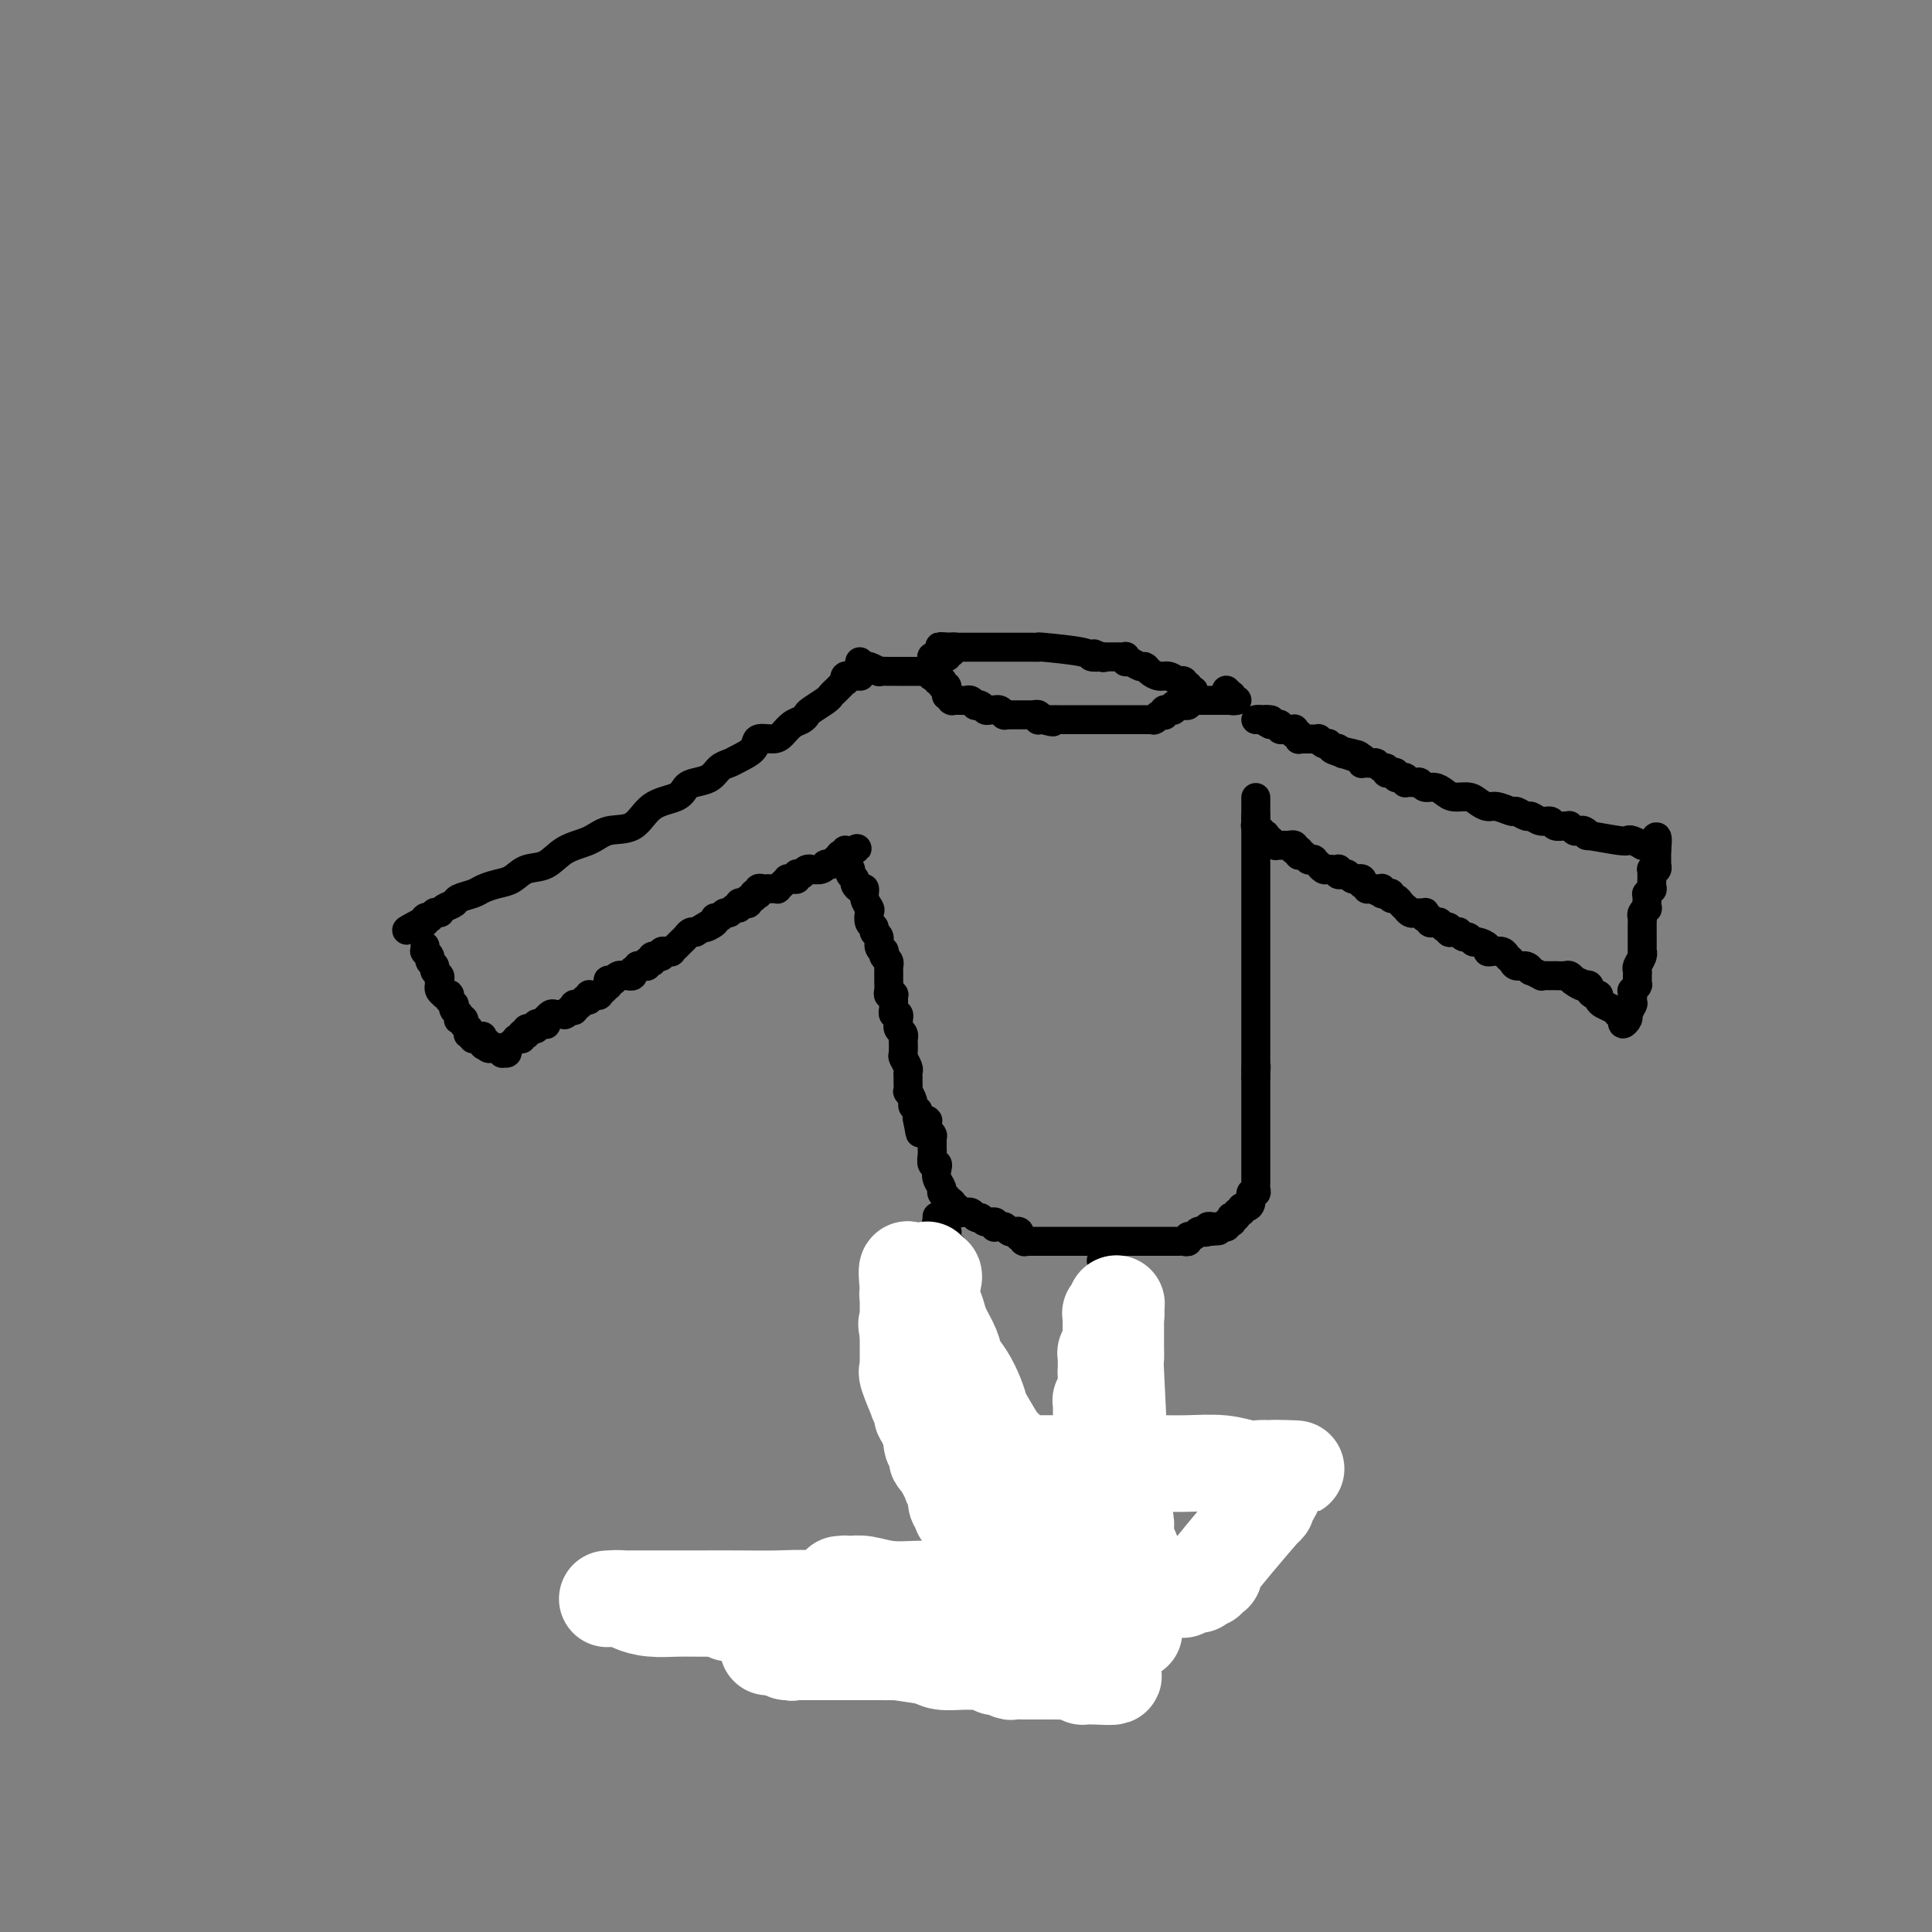 <svg viewBox='0 0 400 400' version='1.1' xmlns='http://www.w3.org/2000/svg' xmlns:xlink='http://www.w3.org/1999/xlink'><rect x="0" y="0" width="400" height="400" fill="#808080" stroke="none"/><g fill='none' stroke='#000000' stroke-width='6' stroke-linecap='round' stroke-linejoin='round'><path d='M178,140c0.122,0.000 0.244,0.000 0,0c-0.244,-0.000 -0.854,-0.001 -1,0c-0.146,0.001 0.171,0.004 0,0c-0.171,-0.004 -0.830,-0.016 -1,0c-0.170,0.016 0.147,0.060 0,0c-0.147,-0.060 -0.760,-0.223 -1,0c-0.240,0.223 -0.106,0.834 0,1c0.106,0.166 0.185,-0.111 0,0c-0.185,0.111 -0.634,0.611 -1,1c-0.366,0.389 -0.647,0.667 -1,1c-0.353,0.333 -0.776,0.719 -1,1c-0.224,0.281 -0.248,0.455 -1,1c-0.752,0.545 -2.232,1.459 -3,2c-0.768,0.541 -0.823,0.710 -1,1c-0.177,0.290 -0.475,0.703 -1,1c-0.525,0.297 -1.276,0.478 -2,1c-0.724,0.522 -1.419,1.386 -2,2c-0.581,0.614 -1.048,0.977 -2,1c-0.952,0.023 -2.391,-0.293 -3,0c-0.609,0.293 -0.389,1.195 -1,2c-0.611,0.805 -2.054,1.511 -3,2c-0.946,0.489 -1.395,0.760 -2,1c-0.605,0.240 -1.367,0.449 -2,1c-0.633,0.551 -1.138,1.444 -2,2c-0.862,0.556 -2.080,0.776 -3,1c-0.920,0.224 -1.541,0.451 -2,1c-0.459,0.549 -0.757,1.421 -2,2c-1.243,0.579 -3.431,0.864 -5,2c-1.569,1.136 -2.519,3.124 -4,4c-1.481,0.876 -3.492,0.639 -5,1c-1.508,0.361 -2.515,1.319 -4,2c-1.485,0.681 -3.450,1.086 -5,2c-1.550,0.914 -2.684,2.339 -4,3c-1.316,0.661 -2.812,0.558 -4,1c-1.188,0.442 -2.066,1.428 -3,2c-0.934,0.572 -1.923,0.731 -3,1c-1.077,0.269 -2.243,0.649 -3,1c-0.757,0.351 -1.107,0.672 -2,1c-0.893,0.328 -2.331,0.662 -3,1c-0.669,0.338 -0.571,0.679 -1,1c-0.429,0.321 -1.387,0.622 -2,1c-0.613,0.378 -0.881,0.832 -1,1c-0.119,0.168 -0.088,0.049 0,0c0.088,-0.049 0.235,-0.027 0,0c-0.235,0.027 -0.851,0.059 -1,0c-0.149,-0.059 0.170,-0.208 0,0c-0.170,0.208 -0.830,0.774 -1,1c-0.170,0.226 0.150,0.112 0,0c-0.150,-0.112 -0.771,-0.222 -1,0c-0.229,0.222 -0.065,0.778 0,1c0.065,0.222 0.033,0.111 0,0'/><path d='M88,191c-6.895,3.110 -2.632,0.885 -1,0c1.632,-0.885 0.632,-0.431 0,0c-0.632,0.431 -0.895,0.837 -1,1c-0.105,0.163 -0.053,0.081 0,0'/><path d='M88,196c0.000,-0.113 0.000,-0.226 0,0c-0.000,0.226 -0.001,0.792 0,1c0.001,0.208 0.004,0.059 0,0c-0.004,-0.059 -0.016,-0.027 0,0c0.016,0.027 0.061,0.049 0,0c-0.061,-0.049 -0.228,-0.168 0,0c0.228,0.168 0.849,0.622 1,1c0.151,0.378 -0.170,0.678 0,1c0.170,0.322 0.830,0.665 1,1c0.170,0.335 -0.150,0.664 0,1c0.150,0.336 0.771,0.681 1,1c0.229,0.319 0.065,0.611 0,1c-0.065,0.389 -0.032,0.875 0,1c0.032,0.125 0.061,-0.110 0,0c-0.061,0.110 -0.214,0.565 0,1c0.214,0.435 0.793,0.849 1,1c0.207,0.151 0.041,0.039 0,0c-0.041,-0.039 0.042,-0.006 0,0c-0.042,0.006 -0.208,-0.013 0,0c0.208,0.013 0.792,0.060 1,0c0.208,-0.060 0.042,-0.227 0,0c-0.042,0.227 0.041,0.849 0,1c-0.041,0.151 -0.207,-0.170 0,0c0.207,0.170 0.786,0.829 1,1c0.214,0.171 0.061,-0.147 0,0c-0.061,0.147 -0.030,0.757 0,1c0.030,0.243 0.061,0.118 0,0c-0.061,-0.118 -0.212,-0.227 0,0c0.212,0.227 0.789,0.792 1,1c0.211,0.208 0.057,0.059 0,0c-0.057,-0.059 -0.016,-0.030 0,0c0.016,0.030 0.008,0.060 0,0c-0.008,-0.060 -0.016,-0.208 0,0c0.016,0.208 0.057,0.774 0,1c-0.057,0.226 -0.212,0.112 0,0c0.212,-0.112 0.793,-0.222 1,0c0.207,0.222 0.041,0.776 0,1c-0.041,0.224 0.042,0.116 0,0c-0.042,-0.116 -0.208,-0.241 0,0c0.208,0.241 0.792,0.848 1,1c0.208,0.152 0.042,-0.152 0,0c-0.042,0.152 0.040,0.759 0,1c-0.040,0.241 -0.203,0.117 0,0c0.203,-0.117 0.773,-0.228 1,0c0.227,0.228 0.112,0.793 0,1c-0.112,0.207 -0.223,0.056 0,0c0.223,-0.056 0.778,-0.016 1,0c0.222,0.016 0.111,0.008 0,0'/><path d='M99,215c1.924,2.956 1.233,0.845 1,0c-0.233,-0.845 -0.010,-0.424 0,0c0.010,0.424 -0.195,0.849 0,1c0.195,0.151 0.788,0.026 1,0c0.212,-0.026 0.042,0.045 0,0c-0.042,-0.045 0.044,-0.208 0,0c-0.044,0.208 -0.218,0.787 0,1c0.218,0.213 0.829,0.061 1,0c0.171,-0.061 -0.098,-0.030 0,0c0.098,0.030 0.562,0.061 1,0c0.438,-0.061 0.849,-0.212 1,0c0.151,0.212 0.040,0.789 0,1c-0.040,0.211 -0.011,0.057 0,0c0.011,-0.057 0.002,-0.015 0,0c-0.002,0.015 0.004,0.005 0,0c-0.004,-0.005 -0.016,-0.004 0,0c0.016,0.004 0.061,0.011 0,0c-0.061,-0.011 -0.227,-0.041 0,0c0.227,0.041 0.846,0.154 1,0c0.154,-0.154 -0.156,-0.576 0,-1c0.156,-0.424 0.777,-0.849 1,-1c0.223,-0.151 0.046,-0.026 0,0c-0.046,0.026 0.039,-0.046 0,0c-0.039,0.046 -0.203,0.208 0,0c0.203,-0.208 0.772,-0.788 1,-1c0.228,-0.212 0.113,-0.057 0,0c-0.113,0.057 -0.226,0.016 0,0c0.226,-0.016 0.792,-0.008 1,0c0.208,0.008 0.060,0.016 0,0c-0.060,-0.016 -0.030,-0.056 0,0c0.030,0.056 0.059,0.207 0,0c-0.059,-0.207 -0.208,-0.773 0,-1c0.208,-0.227 0.773,-0.114 1,0c0.227,0.114 0.118,0.228 0,0c-0.118,-0.228 -0.243,-0.797 0,-1c0.243,-0.203 0.854,-0.040 1,0c0.146,0.040 -0.172,-0.042 0,0c0.172,0.042 0.834,0.207 1,0c0.166,-0.207 -0.166,-0.787 0,-1c0.166,-0.213 0.829,-0.061 1,0c0.171,0.061 -0.150,0.030 0,0c0.150,-0.030 0.773,-0.061 1,0c0.227,0.061 0.060,0.214 0,0c-0.060,-0.214 -0.013,-0.793 0,-1c0.013,-0.207 -0.008,-0.041 0,0c0.008,0.041 0.045,-0.041 0,0c-0.045,0.041 -0.171,0.207 0,0c0.171,-0.207 0.638,-0.788 1,-1c0.362,-0.212 0.619,-0.057 1,0c0.381,0.057 0.887,0.015 1,0c0.113,-0.015 -0.167,-0.003 0,0c0.167,0.003 0.781,-0.003 1,0c0.219,0.003 0.045,0.015 0,0c-0.045,-0.015 0.040,-0.056 0,0c-0.040,0.056 -0.207,0.211 0,0c0.207,-0.211 0.786,-0.788 1,-1c0.214,-0.212 0.061,-0.061 0,0c-0.061,0.061 -0.031,0.030 0,0'/><path d='M118,209c2.394,-1.254 1.377,-0.389 1,0c-0.377,0.389 -0.116,0.301 0,0c0.116,-0.301 0.088,-0.816 0,-1c-0.088,-0.184 -0.235,-0.035 0,0c0.235,0.035 0.851,-0.042 1,0c0.149,0.042 -0.170,0.204 0,0c0.170,-0.204 0.830,-0.773 1,-1c0.170,-0.227 -0.151,-0.114 0,0c0.151,0.114 0.773,0.227 1,0c0.227,-0.227 0.060,-0.793 0,-1c-0.060,-0.207 -0.012,-0.056 0,0c0.012,0.056 -0.012,0.015 0,0c0.012,-0.015 0.060,-0.004 0,0c-0.060,0.004 -0.227,0.002 0,0c0.227,-0.002 0.849,-0.004 1,0c0.151,0.004 -0.170,0.015 0,0c0.170,-0.015 0.829,-0.056 1,0c0.171,0.056 -0.147,0.207 0,0c0.147,-0.207 0.757,-0.774 1,-1c0.243,-0.226 0.118,-0.112 0,0c-0.118,0.112 -0.227,0.222 0,0c0.227,-0.222 0.792,-0.777 1,-1c0.208,-0.223 0.060,-0.112 0,0c-0.060,0.112 -0.031,0.227 0,0c0.031,-0.227 0.064,-0.797 0,-1c-0.064,-0.203 -0.224,-0.040 0,0c0.224,0.040 0.831,-0.042 1,0c0.169,0.042 -0.099,0.207 0,0c0.099,-0.207 0.567,-0.788 1,-1c0.433,-0.212 0.833,-0.057 1,0c0.167,0.057 0.101,0.016 0,0c-0.101,-0.016 -0.237,-0.008 0,0c0.237,0.008 0.848,0.016 1,0c0.152,-0.016 -0.156,-0.057 0,0c0.156,0.057 0.774,0.211 1,0c0.226,-0.211 0.059,-0.788 0,-1c-0.059,-0.212 -0.012,-0.061 0,0c0.012,0.061 -0.012,0.030 0,0c0.012,-0.030 0.058,-0.061 0,0c-0.058,0.061 -0.222,0.213 0,0c0.222,-0.213 0.829,-0.793 1,-1c0.171,-0.207 -0.094,-0.042 0,0c0.094,0.042 0.547,-0.040 1,0c0.453,0.040 0.905,0.203 1,0c0.095,-0.203 -0.167,-0.772 0,-1c0.167,-0.228 0.762,-0.114 1,0c0.238,0.114 0.121,0.228 0,0c-0.121,-0.228 -0.244,-0.797 0,-1c0.244,-0.203 0.854,-0.040 1,0c0.146,0.040 -0.172,-0.042 0,0c0.172,0.042 0.835,0.207 1,0c0.165,-0.207 -0.167,-0.786 0,-1c0.167,-0.214 0.833,-0.061 1,0c0.167,0.061 -0.166,0.031 0,0c0.166,-0.031 0.832,-0.064 1,0c0.168,0.064 -0.162,0.225 0,0c0.162,-0.225 0.817,-0.834 1,-1c0.183,-0.166 -0.105,0.113 0,0c0.105,-0.113 0.603,-0.619 1,-1c0.397,-0.381 0.694,-0.638 1,-1c0.306,-0.362 0.621,-0.828 1,-1c0.379,-0.172 0.823,-0.049 1,0c0.177,0.049 0.089,0.025 0,0'/><path d='M144,193c4.350,-2.659 2.226,-1.305 2,-1c-0.226,0.305 1.445,-0.439 2,-1c0.555,-0.561 -0.006,-0.939 0,-1c0.006,-0.061 0.580,0.195 1,0c0.420,-0.195 0.686,-0.841 1,-1c0.314,-0.159 0.675,0.167 1,0c0.325,-0.167 0.613,-0.828 1,-1c0.387,-0.172 0.873,0.146 1,0c0.127,-0.146 -0.106,-0.756 0,-1c0.106,-0.244 0.549,-0.122 1,0c0.451,0.122 0.909,0.243 1,0c0.091,-0.243 -0.186,-0.849 0,-1c0.186,-0.151 0.834,0.152 1,0c0.166,-0.152 -0.149,-0.759 0,-1c0.149,-0.241 0.762,-0.117 1,0c0.238,0.117 0.102,0.228 0,0c-0.102,-0.228 -0.168,-0.793 0,-1c0.168,-0.207 0.571,-0.056 1,0c0.429,0.056 0.884,0.016 1,0c0.116,-0.016 -0.109,-0.008 0,0c0.109,0.008 0.551,0.016 1,0c0.449,-0.016 0.905,-0.057 1,0c0.095,0.057 -0.172,0.212 0,0c0.172,-0.212 0.782,-0.793 1,-1c0.218,-0.207 0.044,-0.041 0,0c-0.044,0.041 0.044,-0.042 0,0c-0.044,0.042 -0.218,0.208 0,0c0.218,-0.208 0.829,-0.792 1,-1c0.171,-0.208 -0.097,-0.042 0,0c0.097,0.042 0.561,-0.041 1,0c0.439,0.041 0.854,0.207 1,0c0.146,-0.207 0.024,-0.786 0,-1c-0.024,-0.214 0.049,-0.061 0,0c-0.049,0.061 -0.219,0.031 0,0c0.219,-0.031 0.827,-0.061 1,0c0.173,0.061 -0.091,0.213 0,0c0.091,-0.213 0.536,-0.793 1,-1c0.464,-0.207 0.947,-0.042 1,0c0.053,0.042 -0.323,-0.040 0,0c0.323,0.040 1.344,0.203 2,0c0.656,-0.203 0.947,-0.772 1,-1c0.053,-0.228 -0.130,-0.114 0,0c0.130,0.114 0.575,0.228 1,0c0.425,-0.228 0.832,-0.797 1,-1c0.168,-0.203 0.096,-0.040 0,0c-0.096,0.040 -0.218,-0.042 0,0c0.218,0.042 0.776,0.208 1,0c0.224,-0.208 0.112,-0.791 0,-1c-0.112,-0.209 -0.226,-0.043 0,0c0.226,0.043 0.793,-0.038 1,0c0.207,0.038 0.056,0.196 0,0c-0.056,-0.196 -0.015,-0.745 0,-1c0.015,-0.255 0.004,-0.216 0,0c-0.004,0.216 -0.002,0.608 0,1'/><path d='M175,177c4.797,-2.518 1.289,-0.814 0,0c-1.289,0.814 -0.359,0.739 0,1c0.359,0.261 0.148,0.857 0,1c-0.148,0.143 -0.232,-0.169 0,0c0.232,0.169 0.779,0.818 1,1c0.221,0.182 0.114,-0.105 0,0c-0.114,0.105 -0.237,0.601 0,1c0.237,0.399 0.833,0.701 1,1c0.167,0.299 -0.095,0.595 0,1c0.095,0.405 0.548,0.920 1,1c0.452,0.080 0.905,-0.273 1,0c0.095,0.273 -0.167,1.172 0,2c0.167,0.828 0.762,1.584 1,2c0.238,0.416 0.120,0.492 0,1c-0.120,0.508 -0.244,1.449 0,2c0.244,0.551 0.854,0.712 1,1c0.146,0.288 -0.171,0.703 0,1c0.171,0.297 0.829,0.475 1,1c0.171,0.525 -0.147,1.397 0,2c0.147,0.603 0.757,0.936 1,1c0.243,0.064 0.118,-0.141 0,0c-0.118,0.141 -0.228,0.629 0,1c0.228,0.371 0.793,0.625 1,1c0.207,0.375 0.055,0.870 0,1c-0.055,0.130 -0.015,-0.107 0,0c0.015,0.107 0.004,0.557 0,1c-0.004,0.443 -0.002,0.879 0,1c0.002,0.121 0.004,-0.072 0,0c-0.004,0.072 -0.015,0.411 0,1c0.015,0.589 0.057,1.430 0,2c-0.057,0.570 -0.211,0.870 0,1c0.211,0.130 0.789,0.090 1,0c0.211,-0.090 0.057,-0.230 0,0c-0.057,0.230 -0.015,0.831 0,1c0.015,0.169 0.003,-0.094 0,0c-0.003,0.094 0.003,0.546 0,1c-0.003,0.454 -0.015,0.910 0,1c0.015,0.090 0.057,-0.187 0,0c-0.057,0.187 -0.211,0.839 0,1c0.211,0.161 0.789,-0.168 1,0c0.211,0.168 0.056,0.833 0,1c-0.056,0.167 -0.011,-0.163 0,0c0.011,0.163 -0.011,0.819 0,1c0.011,0.181 0.055,-0.112 0,0c-0.055,0.112 -0.211,0.629 0,1c0.211,0.371 0.788,0.595 1,1c0.212,0.405 0.061,0.991 0,1c-0.061,0.009 -0.030,-0.559 0,0c0.030,0.559 0.061,2.244 0,3c-0.061,0.756 -0.212,0.582 0,1c0.212,0.418 0.789,1.426 1,2c0.211,0.574 0.055,0.712 0,1c-0.055,0.288 -0.011,0.725 0,1c0.011,0.275 -0.012,0.388 0,1c0.012,0.612 0.060,1.723 0,2c-0.060,0.277 -0.226,-0.281 0,0c0.226,0.281 0.845,1.400 1,2c0.155,0.600 -0.155,0.682 0,1c0.155,0.318 0.773,0.873 1,1c0.227,0.127 0.061,-0.172 0,0c-0.061,0.172 -0.016,0.816 0,1c0.016,0.184 0.005,-0.090 0,0c-0.005,0.090 -0.002,0.545 0,1'/><path d='M190,232c0.929,5.090 0.253,1.315 0,0c-0.253,-1.315 -0.083,-0.170 0,0c0.083,0.170 0.079,-0.634 0,-1c-0.079,-0.366 -0.231,-0.294 0,0c0.231,0.294 0.847,0.810 1,1c0.153,0.190 -0.155,0.055 0,0c0.155,-0.055 0.774,-0.030 1,0c0.226,0.030 0.061,0.065 0,0c-0.061,-0.065 -0.017,-0.229 0,0c0.017,0.229 0.008,0.850 0,1c-0.008,0.150 -0.016,-0.170 0,0c0.016,0.170 0.057,0.829 0,1c-0.057,0.171 -0.211,-0.146 0,0c0.211,0.146 0.789,0.756 1,1c0.211,0.244 0.057,0.122 0,0c-0.057,-0.122 -0.015,-0.243 0,0c0.015,0.243 0.004,0.849 0,1c-0.004,0.151 -0.001,-0.152 0,0c0.001,0.152 0.001,0.760 0,1c-0.001,0.240 -0.001,0.110 0,0c0.001,-0.110 0.004,-0.202 0,0c-0.004,0.202 -0.015,0.697 0,1c0.015,0.303 0.055,0.412 0,1c-0.055,0.588 -0.207,1.653 0,2c0.207,0.347 0.772,-0.023 1,0c0.228,0.023 0.117,0.441 0,1c-0.117,0.559 -0.242,1.260 0,2c0.242,0.740 0.850,1.518 1,2c0.150,0.482 -0.157,0.669 0,1c0.157,0.331 0.778,0.807 1,1c0.222,0.193 0.045,0.103 0,0c-0.045,-0.103 0.040,-0.220 0,0c-0.040,0.220 -0.207,0.777 0,1c0.207,0.223 0.788,0.112 1,0c0.212,-0.112 0.056,-0.226 0,0c-0.056,0.226 -0.011,0.793 0,1c0.011,0.207 -0.011,0.055 0,0c0.011,-0.055 0.056,-0.015 0,0c-0.056,0.015 -0.212,0.003 0,0c0.212,-0.003 0.793,0.003 1,0c0.207,-0.003 0.041,-0.015 0,0c-0.041,0.015 0.045,0.057 0,0c-0.045,-0.057 -0.219,-0.212 0,0c0.219,0.212 0.832,0.792 1,1c0.168,0.208 -0.110,0.046 0,0c0.110,-0.046 0.606,0.026 1,0c0.394,-0.026 0.684,-0.150 1,0c0.316,0.150 0.658,0.575 1,1'/><path d='M202,252c1.281,0.708 0.983,-0.020 1,0c0.017,0.020 0.347,0.790 1,1c0.653,0.210 1.628,-0.141 2,0c0.372,0.141 0.141,0.774 0,1c-0.141,0.226 -0.191,0.047 0,0c0.191,-0.047 0.625,0.040 1,0c0.375,-0.040 0.693,-0.208 1,0c0.307,0.208 0.604,0.791 1,1c0.396,0.209 0.891,0.042 1,0c0.109,-0.042 -0.168,0.040 0,0c0.168,-0.040 0.781,-0.203 1,0c0.219,0.203 0.045,0.772 0,1c-0.045,0.228 0.041,0.114 0,0c-0.041,-0.114 -0.208,-0.227 0,0c0.208,0.227 0.792,0.793 1,1c0.208,0.207 0.041,0.056 0,0c-0.041,-0.056 0.045,-0.015 0,0c-0.045,0.015 -0.221,0.004 0,0c0.221,-0.004 0.839,-0.001 1,0c0.161,0.001 -0.133,0.000 0,0c0.133,-0.000 0.695,-0.000 1,0c0.305,0.000 0.355,0.000 1,0c0.645,-0.000 1.887,-0.000 3,0c1.113,0.000 2.096,0.000 3,0c0.904,-0.000 1.727,-0.000 3,0c1.273,0.000 2.994,0.000 4,0c1.006,-0.000 1.295,-0.000 2,0c0.705,0.000 1.824,0.000 3,0c1.176,-0.000 2.409,-0.000 3,0c0.591,0.000 0.540,-0.000 1,0c0.460,0.000 1.430,0.000 2,0c0.570,-0.000 0.741,-0.000 1,0c0.259,0.000 0.605,0.000 1,0c0.395,-0.000 0.838,-0.000 1,0c0.162,0.000 0.044,0.000 0,0c-0.044,-0.000 -0.013,-0.000 0,0c0.013,0.000 0.007,0.000 0,0c-0.007,-0.000 -0.017,-0.000 0,0c0.017,0.000 0.060,0.000 0,0c-0.060,-0.000 -0.224,-0.000 0,0c0.224,0.000 0.834,0.001 1,0c0.166,-0.001 -0.114,-0.004 0,0c0.114,0.004 0.622,0.016 1,0c0.378,-0.016 0.626,-0.061 1,0c0.374,0.061 0.874,0.226 1,0c0.126,-0.226 -0.121,-0.844 0,-1c0.121,-0.156 0.609,0.150 1,0c0.391,-0.150 0.683,-0.757 1,-1c0.317,-0.243 0.658,-0.121 1,0'/><path d='M249,255c5.946,-0.326 2.311,-0.140 1,0c-1.311,0.140 -0.298,0.234 0,0c0.298,-0.234 -0.117,-0.795 0,-1c0.117,-0.205 0.768,-0.055 1,0c0.232,0.055 0.047,0.015 0,0c-0.047,-0.015 0.044,-0.004 0,0c-0.044,0.004 -0.223,0.001 0,0c0.223,-0.001 0.848,0.001 1,0c0.152,-0.001 -0.171,-0.004 0,0c0.171,0.004 0.834,0.015 1,0c0.166,-0.015 -0.166,-0.057 0,0c0.166,0.057 0.829,0.211 1,0c0.171,-0.211 -0.150,-0.788 0,-1c0.150,-0.212 0.773,-0.061 1,0c0.227,0.061 0.060,0.030 0,0c-0.060,-0.030 -0.012,-0.060 0,0c0.012,0.060 -0.012,0.208 0,0c0.012,-0.208 0.060,-0.773 0,-1c-0.060,-0.227 -0.227,-0.117 0,0c0.227,0.117 0.848,0.242 1,0c0.152,-0.242 -0.165,-0.851 0,-1c0.165,-0.149 0.814,0.163 1,0c0.186,-0.163 -0.090,-0.799 0,-1c0.090,-0.201 0.546,0.034 1,0c0.454,-0.034 0.906,-0.338 1,-1c0.094,-0.662 -0.171,-1.682 0,-2c0.171,-0.318 0.778,0.065 1,0c0.222,-0.065 0.060,-0.577 0,-1c-0.060,-0.423 -0.016,-0.758 0,-1c0.016,-0.242 0.004,-0.390 0,-1c-0.004,-0.610 -0.001,-1.683 0,-2c0.001,-0.317 0.000,0.122 0,0c-0.000,-0.122 -0.000,-0.806 0,-1c0.000,-0.194 0.000,0.103 0,0c-0.000,-0.103 -0.000,-0.605 0,-1c0.000,-0.395 0.000,-0.683 0,-1c-0.000,-0.317 -0.000,-0.662 0,-1c0.000,-0.338 0.000,-0.668 0,-1c-0.000,-0.332 -0.000,-0.667 0,-1c0.000,-0.333 0.000,-0.663 0,-1c-0.000,-0.337 -0.000,-0.682 0,-1c0.000,-0.318 0.000,-0.611 0,-1c-0.000,-0.389 -0.000,-0.874 0,-1c0.000,-0.126 0.000,0.107 0,0c-0.000,-0.107 -0.000,-0.554 0,-1c0.000,-0.446 0.000,-0.890 0,-1c-0.000,-0.110 -0.000,0.115 0,0c0.000,-0.115 0.000,-0.570 0,-1c-0.000,-0.430 -0.000,-0.836 0,-1c0.000,-0.164 0.000,-0.085 0,0c0.000,0.085 -0.000,0.177 0,0c0.000,-0.177 0.000,-0.622 0,-1c0.000,-0.378 -0.000,-0.689 0,-1c0.000,-0.311 0.000,-0.623 0,-1c0.000,-0.377 -0.000,-0.819 0,-1c0.000,-0.181 0.000,-0.100 0,0c0.000,0.100 -0.000,0.219 0,0c0.000,-0.219 0.000,-0.777 0,-1c0.000,-0.223 0.000,-0.112 0,0'/><path d='M260,223c0.155,-4.141 0.041,-1.494 0,-1c-0.041,0.494 -0.011,-1.164 0,-2c0.011,-0.836 0.003,-0.850 0,-1c-0.003,-0.150 -0.001,-0.435 0,-1c0.001,-0.565 0.000,-1.411 0,-2c-0.000,-0.589 -0.000,-0.921 0,-1c0.000,-0.079 0.000,0.095 0,0c-0.000,-0.095 -0.000,-0.459 0,-1c0.000,-0.541 0.000,-1.258 0,-2c-0.000,-0.742 -0.000,-1.508 0,-2c0.000,-0.492 0.000,-0.709 0,-1c-0.000,-0.291 -0.000,-0.655 0,-1c0.000,-0.345 0.000,-0.670 0,-1c-0.000,-0.330 -0.000,-0.666 0,-1c0.000,-0.334 0.000,-0.667 0,-1c-0.000,-0.333 -0.000,-0.666 0,-1c0.000,-0.334 0.000,-0.670 0,-1c-0.000,-0.330 -0.000,-0.656 0,-1c0.000,-0.344 0.000,-0.707 0,-1c-0.000,-0.293 -0.000,-0.515 0,-1c0.000,-0.485 0.000,-1.232 0,-2c-0.000,-0.768 -0.000,-1.558 0,-2c0.000,-0.442 0.000,-0.537 0,-1c0.000,-0.463 -0.000,-1.293 0,-2c0.000,-0.707 0.000,-1.292 0,-2c0.000,-0.708 -0.000,-1.538 0,-2c0.000,-0.462 0.000,-0.557 0,-1c0.000,-0.443 -0.000,-1.236 0,-2c0.000,-0.764 0.000,-1.501 0,-2c0.000,-0.499 -0.000,-0.761 0,-1c0.000,-0.239 0.000,-0.455 0,-1c0.000,-0.545 -0.000,-1.418 0,-2c0.000,-0.582 0.000,-0.873 0,-1c0.000,-0.127 -0.000,-0.091 0,0c0.000,0.091 0.000,0.235 0,0c0.000,-0.235 -0.000,-0.850 0,-1c0.000,-0.150 0.000,0.166 0,0c0.000,-0.166 -0.000,-0.815 0,-1c0.000,-0.185 0.000,0.093 0,0c0.000,-0.093 -0.000,-0.558 0,-1c0.000,-0.442 0.000,-0.861 0,-1c0.000,-0.139 -0.000,0.001 0,0c0.000,-0.001 0.000,-0.143 0,-1c0.000,-0.857 -0.000,-2.430 0,-3c0.000,-0.570 0.000,-0.138 0,0c0.000,0.138 -0.000,-0.019 0,0c0.000,0.019 0.000,0.215 0,0c0.000,-0.215 -0.000,-0.842 0,-1c0.000,-0.158 0.000,0.154 0,0c0.000,-0.154 -0.000,-0.772 0,-1c0.000,-0.228 0.000,-0.065 0,0c0.000,0.065 0.000,0.033 0,0'/><path d='M260,169c0.000,-8.111 0.000,-1.388 0,1c-0.000,2.388 -0.001,0.443 0,0c0.001,-0.443 0.004,0.617 0,1c-0.004,0.383 -0.015,0.087 0,0c0.015,-0.087 0.056,0.033 0,0c-0.056,-0.033 -0.207,-0.219 0,0c0.207,0.219 0.774,0.842 1,1c0.226,0.158 0.112,-0.150 0,0c-0.112,0.150 -0.222,0.758 0,1c0.222,0.242 0.777,0.116 1,0c0.223,-0.116 0.116,-0.224 0,0c-0.116,0.224 -0.241,0.778 0,1c0.241,0.222 0.848,0.112 1,0c0.152,-0.112 -0.151,-0.226 0,0c0.151,0.226 0.757,0.793 1,1c0.243,0.207 0.122,0.056 0,0c-0.122,-0.056 -0.244,-0.015 0,0c0.244,0.015 0.854,0.004 1,0c0.146,-0.004 -0.171,-0.001 0,0c0.171,0.001 0.829,0.001 1,0c0.171,-0.001 -0.147,-0.001 0,0c0.147,0.001 0.758,0.004 1,0c0.242,-0.004 0.117,-0.015 0,0c-0.117,0.015 -0.224,0.056 0,0c0.224,-0.056 0.778,-0.207 1,0c0.222,0.207 0.111,0.774 0,1c-0.111,0.226 -0.222,0.113 0,0c0.222,-0.113 0.778,-0.226 1,0c0.222,0.226 0.111,0.792 0,1c-0.111,0.208 -0.222,0.060 0,0c0.222,-0.060 0.776,-0.030 1,0c0.224,0.030 0.117,0.061 0,0c-0.117,-0.061 -0.243,-0.214 0,0c0.243,0.214 0.854,0.793 1,1c0.146,0.207 -0.172,0.040 0,0c0.172,-0.040 0.834,0.046 1,0c0.166,-0.046 -0.163,-0.222 0,0c0.163,0.222 0.818,0.844 1,1c0.182,0.156 -0.110,-0.154 0,0c0.110,0.154 0.622,0.774 1,1c0.378,0.226 0.623,0.060 1,0c0.377,-0.060 0.885,-0.012 1,0c0.115,0.012 -0.162,-0.011 0,0c0.162,0.011 0.764,0.054 1,0c0.236,-0.054 0.104,-0.207 0,0c-0.104,0.207 -0.182,0.773 0,1c0.182,0.227 0.623,0.113 1,0c0.377,-0.113 0.688,-0.226 1,0c0.312,0.226 0.623,0.792 1,1c0.377,0.208 0.819,0.060 1,0c0.181,-0.060 0.101,-0.030 0,0c-0.101,0.030 -0.223,0.061 0,0c0.223,-0.061 0.791,-0.213 1,0c0.209,0.213 0.060,0.793 0,1c-0.060,0.207 -0.031,0.041 0,0c0.031,-0.041 0.064,0.041 0,0c-0.064,-0.041 -0.223,-0.207 0,0c0.223,0.207 0.829,0.786 1,1c0.171,0.214 -0.094,0.061 0,0c0.094,-0.061 0.547,-0.031 1,0'/><path d='M284,184c3.261,1.547 0.912,0.413 0,0c-0.912,-0.413 -0.389,-0.107 0,0c0.389,0.107 0.643,0.015 1,0c0.357,-0.015 0.818,0.048 1,0c0.182,-0.048 0.087,-0.205 0,0c-0.087,0.205 -0.164,0.772 0,1c0.164,0.228 0.568,0.116 1,0c0.432,-0.116 0.890,-0.237 1,0c0.110,0.237 -0.129,0.833 0,1c0.129,0.167 0.626,-0.095 1,0c0.374,0.095 0.626,0.547 1,1c0.374,0.453 0.870,0.906 1,1c0.130,0.094 -0.105,-0.171 0,0c0.105,0.171 0.549,0.778 1,1c0.451,0.222 0.909,0.060 1,0c0.091,-0.060 -0.186,-0.017 0,0c0.186,0.017 0.834,0.008 1,0c0.166,-0.008 -0.151,-0.016 0,0c0.151,0.016 0.772,0.057 1,0c0.228,-0.057 0.065,-0.212 0,0c-0.065,0.212 -0.033,0.793 0,1c0.033,0.207 0.065,0.041 0,0c-0.065,-0.041 -0.229,0.041 0,0c0.229,-0.041 0.850,-0.207 1,0c0.150,0.207 -0.171,0.787 0,1c0.171,0.213 0.835,0.061 1,0c0.165,-0.061 -0.167,-0.030 0,0c0.167,0.030 0.833,0.060 1,0c0.167,-0.060 -0.166,-0.208 0,0c0.166,0.208 0.832,0.774 1,1c0.168,0.226 -0.161,0.113 0,0c0.161,-0.113 0.813,-0.228 1,0c0.187,0.228 -0.090,0.797 0,1c0.090,0.203 0.549,0.039 1,0c0.451,-0.039 0.895,0.046 1,0c0.105,-0.046 -0.128,-0.223 0,0c0.128,0.223 0.616,0.847 1,1c0.384,0.153 0.663,-0.166 1,0c0.337,0.166 0.733,0.815 1,1c0.267,0.185 0.404,-0.095 1,0c0.596,0.095 1.651,0.564 2,1c0.349,0.436 -0.008,0.837 0,1c0.008,0.163 0.383,0.086 1,0c0.617,-0.086 1.478,-0.182 2,0c0.522,0.182 0.704,0.641 1,1c0.296,0.359 0.704,0.617 1,1c0.296,0.383 0.479,0.891 1,1c0.521,0.109 1.379,-0.181 2,0c0.621,0.181 1.005,0.833 1,1c-0.005,0.167 -0.400,-0.151 0,0c0.400,0.151 1.596,0.773 2,1c0.404,0.227 0.015,0.061 0,0c-0.015,-0.061 0.342,-0.016 1,0c0.658,0.016 1.615,0.003 2,0c0.385,-0.003 0.198,0.003 0,0c-0.198,-0.003 -0.407,-0.015 0,0c0.407,0.015 1.429,0.056 2,0c0.571,-0.056 0.689,-0.211 1,0c0.311,0.211 0.814,0.788 1,1c0.186,0.212 0.053,0.061 0,0c-0.053,-0.061 -0.027,-0.030 0,0'/><path d='M326,203c6.448,2.879 1.569,0.578 0,0c-1.569,-0.578 0.171,0.567 1,1c0.829,0.433 0.748,0.154 1,0c0.252,-0.154 0.838,-0.182 1,0c0.162,0.182 -0.098,0.573 0,1c0.098,0.427 0.555,0.888 1,1c0.445,0.112 0.878,-0.125 1,0c0.122,0.125 -0.069,0.612 0,1c0.069,0.388 0.397,0.679 1,1c0.603,0.321 1.482,0.673 2,1c0.518,0.327 0.674,0.628 1,1c0.326,0.372 0.823,0.815 1,1c0.177,0.185 0.033,0.113 0,0c-0.033,-0.113 0.044,-0.265 0,0c-0.044,0.265 -0.209,0.949 0,1c0.209,0.051 0.792,-0.530 1,-1c0.208,-0.470 0.042,-0.830 0,-1c-0.042,-0.170 0.041,-0.150 0,0c-0.041,0.150 -0.207,0.430 0,0c0.207,-0.430 0.788,-1.569 1,-2c0.212,-0.431 0.057,-0.154 0,0c-0.057,0.154 -0.015,0.185 0,0c0.015,-0.185 0.004,-0.585 0,-1c-0.004,-0.415 -0.001,-0.843 0,-1c0.001,-0.157 0.000,-0.042 0,0c-0.000,0.042 -0.000,0.011 0,0c0.000,-0.011 0.000,-0.003 0,0c-0.000,0.003 -0.000,0.002 0,0'/><path d='M338,206c0.326,-1.016 0.140,-1.056 0,-1c-0.140,0.056 -0.234,0.207 0,0c0.234,-0.207 0.795,-0.772 1,-1c0.205,-0.228 0.055,-0.118 0,0c-0.055,0.118 -0.015,0.243 0,0c0.015,-0.243 0.004,-0.853 0,-1c-0.004,-0.147 -0.002,0.169 0,0c0.002,-0.169 0.004,-0.822 0,-1c-0.004,-0.178 -0.015,0.120 0,0c0.015,-0.120 0.057,-0.659 0,-1c-0.057,-0.341 -0.211,-0.484 0,-1c0.211,-0.516 0.789,-1.406 1,-2c0.211,-0.594 0.057,-0.893 0,-1c-0.057,-0.107 -0.015,-0.022 0,0c0.015,0.022 0.004,-0.021 0,0c-0.004,0.021 -0.001,0.104 0,0c0.001,-0.104 0.001,-0.395 0,-1c-0.001,-0.605 -0.001,-1.524 0,-2c0.001,-0.476 0.004,-0.510 0,-1c-0.004,-0.490 -0.015,-1.436 0,-2c0.015,-0.564 0.057,-0.746 0,-1c-0.057,-0.254 -0.211,-0.580 0,-1c0.211,-0.420 0.788,-0.934 1,-1c0.212,-0.066 0.061,0.318 0,0c-0.061,-0.318 -0.030,-1.337 0,-2c0.030,-0.663 0.061,-0.970 0,-1c-0.061,-0.030 -0.212,0.217 0,0c0.212,-0.217 0.789,-0.899 1,-1c0.211,-0.101 0.057,0.380 0,0c-0.057,-0.380 -0.015,-1.622 0,-2c0.015,-0.378 0.004,0.109 0,0c-0.004,-0.109 -0.001,-0.814 0,-1c0.001,-0.186 -0.001,0.146 0,0c0.001,-0.146 0.004,-0.770 0,-1c-0.004,-0.230 -0.015,-0.065 0,0c0.015,0.065 0.057,0.032 0,0c-0.057,-0.032 -0.211,-0.061 0,0c0.211,0.061 0.789,0.214 1,0c0.211,-0.214 0.057,-0.793 0,-1c-0.057,-0.207 -0.015,-0.041 0,0c0.015,0.041 0.004,-0.041 0,0c-0.004,0.041 -0.001,0.207 0,0c0.001,-0.207 0.000,-0.786 0,-1c-0.000,-0.214 -0.000,-0.061 0,0c0.000,0.061 0.000,0.031 0,0c-0.000,-0.031 -0.000,-0.061 0,0c0.000,0.061 0.000,0.214 0,0c-0.000,-0.214 -0.000,-0.793 0,-1c0.000,-0.207 0.000,-0.041 0,0c-0.000,0.041 -0.000,-0.041 0,0c0.000,0.041 0.000,0.207 0,0c-0.000,-0.207 -0.000,-0.786 0,-1c0.000,-0.214 0.000,-0.061 0,0c-0.000,0.061 -0.000,0.031 0,0'/><path d='M343,176c0.536,-4.867 -0.625,-2.035 -1,-1c-0.375,1.035 0.037,0.274 0,0c-0.037,-0.274 -0.521,-0.060 -1,0c-0.479,0.060 -0.953,-0.036 -1,0c-0.047,0.036 0.332,0.202 0,0c-0.332,-0.202 -1.377,-0.771 -2,-1c-0.623,-0.229 -0.825,-0.118 -1,0c-0.175,0.118 -0.323,0.242 -2,0c-1.677,-0.242 -4.884,-0.849 -6,-1c-1.116,-0.151 -0.141,0.156 0,0c0.141,-0.156 -0.551,-0.774 -1,-1c-0.449,-0.226 -0.655,-0.060 -1,0c-0.345,0.060 -0.828,0.012 -1,0c-0.172,-0.012 -0.031,0.011 0,0c0.031,-0.011 -0.046,-0.056 0,0c0.046,0.056 0.216,0.212 0,0c-0.216,-0.212 -0.816,-0.793 -1,-1c-0.184,-0.207 0.050,-0.040 0,0c-0.050,0.040 -0.385,-0.046 -1,0c-0.615,0.046 -1.512,0.224 -2,0c-0.488,-0.224 -0.569,-0.849 -1,-1c-0.431,-0.151 -1.213,0.171 -2,0c-0.787,-0.171 -1.580,-0.834 -2,-1c-0.420,-0.166 -0.469,0.167 -1,0c-0.531,-0.167 -1.546,-0.832 -2,-1c-0.454,-0.168 -0.347,0.161 -1,0c-0.653,-0.161 -2.065,-0.813 -3,-1c-0.935,-0.187 -1.391,0.091 -2,0c-0.609,-0.091 -1.370,-0.550 -2,-1c-0.630,-0.450 -1.128,-0.890 -2,-1c-0.872,-0.110 -2.117,0.110 -3,0c-0.883,-0.110 -1.402,-0.551 -2,-1c-0.598,-0.449 -1.273,-0.905 -2,-1c-0.727,-0.095 -1.505,0.171 -2,0c-0.495,-0.171 -0.707,-0.778 -1,-1c-0.293,-0.222 -0.667,-0.060 -1,0c-0.333,0.060 -0.625,0.017 -1,0c-0.375,-0.017 -0.831,-0.008 -1,0c-0.169,0.008 -0.049,0.016 0,0c0.049,-0.016 0.028,-0.057 0,0c-0.028,0.057 -0.064,0.212 0,0c0.064,-0.212 0.228,-0.793 0,-1c-0.228,-0.207 -0.848,-0.042 -1,0c-0.152,0.042 0.166,-0.040 0,0c-0.166,0.040 -0.814,0.203 -1,0c-0.186,-0.203 0.091,-0.771 0,-1c-0.091,-0.229 -0.549,-0.118 -1,0c-0.451,0.118 -0.894,0.242 -1,0c-0.106,-0.242 0.127,-0.849 0,-1c-0.127,-0.151 -0.612,0.156 -1,0c-0.388,-0.156 -0.678,-0.773 -1,-1c-0.322,-0.227 -0.675,-0.065 -1,0c-0.325,0.065 -0.622,0.031 -1,0c-0.378,-0.031 -0.837,-0.061 -1,0c-0.163,0.061 -0.030,0.212 0,0c0.030,-0.212 -0.044,-0.789 0,-1c0.044,-0.211 0.204,-0.057 0,0c-0.204,0.057 -0.773,0.016 -1,0c-0.227,-0.016 -0.114,-0.008 0,0'/><path d='M281,157c-9.815,-3.166 -3.352,-1.581 -1,-1c2.352,0.581 0.593,0.157 0,0c-0.593,-0.157 -0.019,-0.046 0,0c0.019,0.046 -0.517,0.026 -1,0c-0.483,-0.026 -0.914,-0.060 -1,0c-0.086,0.060 0.174,0.212 0,0c-0.174,-0.212 -0.781,-0.788 -1,-1c-0.219,-0.212 -0.048,-0.061 0,0c0.048,0.061 -0.025,0.030 0,0c0.025,-0.030 0.148,-0.060 0,0c-0.148,0.060 -0.565,0.208 -1,0c-0.435,-0.208 -0.886,-0.774 -1,-1c-0.114,-0.226 0.110,-0.113 0,0c-0.110,0.113 -0.555,0.226 -1,0c-0.445,-0.226 -0.889,-0.793 -1,-1c-0.111,-0.207 0.110,-0.056 0,0c-0.110,0.056 -0.552,0.015 -1,0c-0.448,-0.015 -0.904,-0.004 -1,0c-0.096,0.004 0.167,0.001 0,0c-0.167,-0.001 -0.763,0.001 -1,0c-0.237,-0.001 -0.115,-0.004 0,0c0.115,0.004 0.223,0.015 0,0c-0.223,-0.015 -0.778,-0.057 -1,0c-0.222,0.057 -0.112,0.211 0,0c0.112,-0.211 0.226,-0.788 0,-1c-0.226,-0.212 -0.793,-0.061 -1,0c-0.207,0.061 -0.056,0.030 0,0c0.056,-0.030 0.016,-0.061 0,0c-0.016,0.061 -0.008,0.212 0,0c0.008,-0.212 0.016,-0.789 0,-1c-0.016,-0.211 -0.056,-0.057 0,0c0.056,0.057 0.207,0.015 0,0c-0.207,-0.015 -0.773,-0.004 -1,0c-0.227,0.004 -0.114,0.001 0,0c0.114,-0.001 0.228,-0.001 0,0c-0.228,0.001 -0.797,0.001 -1,0c-0.203,-0.001 -0.039,-0.004 0,0c0.039,0.004 -0.046,0.015 0,0c0.046,-0.015 0.223,-0.057 0,0c-0.223,0.057 -0.845,0.211 -1,0c-0.155,-0.211 0.155,-0.789 0,-1c-0.155,-0.211 -0.777,-0.057 -1,0c-0.223,0.057 -0.046,0.015 0,0c0.046,-0.015 -0.039,-0.004 0,0c0.039,0.004 0.203,0.001 0,0c-0.203,-0.001 -0.772,-0.000 -1,0c-0.228,0.000 -0.114,0.000 0,0'/><path d='M263,150c-2.725,-1.309 -0.538,-1.083 0,-1c0.538,0.083 -0.574,0.022 -1,0c-0.426,-0.022 -0.167,-0.006 0,0c0.167,0.006 0.241,0.002 0,0c-0.241,-0.002 -0.796,-0.000 -1,0c-0.204,0.000 -0.058,0.000 0,0c0.058,-0.000 0.029,-0.000 0,0'/><path d='M261,149c-0.536,-0.155 -0.876,-0.041 -1,0c-0.124,0.041 -0.033,0.011 0,0c0.033,-0.011 0.010,-0.003 0,0c-0.010,0.003 -0.005,0.002 0,0'/><path d='M178,137c-0.100,0.415 -0.200,0.829 0,1c0.200,0.171 0.701,0.098 1,0c0.299,-0.098 0.395,-0.223 1,0c0.605,0.223 1.720,0.792 2,1c0.280,0.208 -0.275,0.056 0,0c0.275,-0.056 1.380,-0.015 2,0c0.620,0.015 0.753,0.004 1,0c0.247,-0.004 0.606,-0.001 1,0c0.394,0.001 0.824,0.000 1,0c0.176,-0.000 0.100,-0.000 0,0c-0.100,0.000 -0.223,0.000 0,0c0.223,-0.000 0.794,-0.000 1,0c0.206,0.000 0.048,0.000 0,0c-0.048,-0.000 0.015,-0.000 0,0c-0.015,0.000 -0.107,0.000 0,0c0.107,-0.000 0.413,-0.000 1,0c0.587,0.000 1.453,0.000 2,0c0.547,-0.000 0.773,-0.000 1,0'/><path d='M192,139c2.105,0.309 0.368,0.082 0,0c-0.368,-0.082 0.634,-0.018 1,0c0.366,0.018 0.097,-0.009 0,0c-0.097,0.009 -0.022,0.055 0,0c0.022,-0.055 -0.008,-0.211 0,0c0.008,0.211 0.055,0.787 0,1c-0.055,0.213 -0.212,0.061 0,0c0.212,-0.061 0.793,-0.030 1,0c0.207,0.030 0.042,0.060 0,0c-0.042,-0.060 0.040,-0.208 0,0c-0.040,0.208 -0.203,0.773 0,1c0.203,0.227 0.772,0.117 1,0c0.228,-0.117 0.113,-0.241 0,0c-0.113,0.241 -0.226,0.848 0,1c0.226,0.152 0.792,-0.151 1,0c0.208,0.151 0.060,0.758 0,1c-0.060,0.242 -0.030,0.121 0,0'/><path d='M196,143c0.614,0.841 0.151,0.943 0,1c-0.151,0.057 0.012,0.068 0,0c-0.012,-0.068 -0.199,-0.214 0,0c0.199,0.214 0.786,0.789 1,1c0.214,0.211 0.057,0.056 0,0c-0.057,-0.056 -0.015,-0.015 0,0c0.015,0.015 0.003,0.004 0,0c-0.003,-0.004 0.003,-0.001 0,0c-0.003,0.001 -0.015,0.000 0,0c0.015,-0.000 0.057,-0.000 0,0c-0.057,0.000 -0.212,0.000 0,0c0.212,-0.000 0.792,-0.000 1,0c0.208,0.000 0.045,0.000 0,0c-0.045,-0.000 0.029,-0.001 0,0c-0.029,0.001 -0.162,0.004 0,0c0.162,-0.004 0.617,-0.015 1,0c0.383,0.015 0.694,0.056 1,0c0.306,-0.056 0.607,-0.207 1,0c0.393,0.207 0.879,0.773 1,1c0.121,0.227 -0.121,0.113 0,0c0.121,-0.113 0.607,-0.227 1,0c0.393,0.227 0.693,0.793 1,1c0.307,0.207 0.621,0.054 1,0c0.379,-0.054 0.824,-0.011 1,0c0.176,0.011 0.085,-0.011 0,0c-0.085,0.011 -0.162,0.056 0,0c0.162,-0.056 0.563,-0.211 1,0c0.437,0.211 0.909,0.789 1,1c0.091,0.211 -0.201,0.057 0,0c0.201,-0.057 0.895,-0.015 1,0c0.105,0.015 -0.378,0.004 0,0c0.378,-0.004 1.617,-0.001 2,0c0.383,0.001 -0.090,0.000 0,0c0.090,-0.000 0.742,-0.000 1,0c0.258,0.000 0.122,0.000 0,0c-0.122,-0.000 -0.230,-0.000 0,0c0.230,0.000 0.797,0.000 1,0c0.203,-0.000 0.040,-0.000 0,0c-0.040,0.000 0.041,0.000 0,0c-0.041,-0.000 -0.203,-0.001 0,0c0.203,0.001 0.772,0.004 1,0c0.228,-0.004 0.113,-0.015 0,0c-0.113,0.015 -0.226,0.057 0,0c0.226,-0.057 0.792,-0.211 1,0c0.208,0.211 0.060,0.789 0,1c-0.060,0.211 -0.030,0.057 0,0c0.030,-0.057 0.061,-0.015 0,0c-0.061,0.015 -0.212,0.004 0,0c0.212,-0.004 0.788,-0.001 1,0c0.212,0.001 0.061,0.000 0,0c-0.061,-0.000 -0.030,-0.000 0,0'/><path d='M216,149c3.332,0.928 1.662,0.249 1,0c-0.662,-0.249 -0.317,-0.067 0,0c0.317,0.067 0.607,0.018 1,0c0.393,-0.018 0.889,-0.005 1,0c0.111,0.005 -0.164,0.001 0,0c0.164,-0.001 0.766,-0.000 1,0c0.234,0.000 0.102,0.000 0,0c-0.102,-0.000 -0.172,-0.000 0,0c0.172,0.000 0.586,0.000 1,0c0.414,-0.000 0.829,-0.000 1,0c0.171,0.000 0.097,0.000 0,0c-0.097,-0.000 -0.219,-0.000 0,0c0.219,0.000 0.777,0.000 1,0c0.223,-0.000 0.112,-0.000 0,0c-0.112,0.000 -0.223,0.000 0,0c0.223,-0.000 0.781,-0.000 1,0c0.219,0.000 0.100,0.000 0,0c-0.100,-0.000 -0.181,-0.000 0,0c0.181,0.000 0.625,0.000 1,0c0.375,-0.000 0.682,-0.000 1,0c0.318,0.000 0.648,0.000 1,0c0.352,-0.000 0.726,-0.000 1,0c0.274,0.000 0.449,0.000 1,0c0.551,-0.000 1.477,-0.000 2,0c0.523,0.000 0.642,0.000 1,0c0.358,-0.000 0.957,-0.000 2,0c1.043,0.000 2.532,0.000 3,0c0.468,-0.000 -0.085,-0.000 0,0c0.085,0.000 0.806,0.001 1,0c0.194,-0.001 -0.141,-0.004 0,0c0.141,0.004 0.756,0.015 1,0c0.244,-0.015 0.117,-0.057 0,0c-0.117,0.057 -0.224,0.211 0,0c0.224,-0.211 0.778,-0.788 1,-1c0.222,-0.212 0.111,-0.061 0,0c-0.111,0.061 -0.223,0.030 0,0c0.223,-0.030 0.782,-0.060 1,0c0.218,0.060 0.096,0.208 0,0c-0.096,-0.208 -0.167,-0.774 0,-1c0.167,-0.226 0.571,-0.113 1,0c0.429,0.113 0.885,0.226 1,0c0.115,-0.226 -0.109,-0.792 0,-1c0.109,-0.208 0.551,-0.060 1,0c0.449,0.060 0.905,0.030 1,0c0.095,-0.030 -0.170,-0.060 0,0c0.170,0.060 0.777,0.208 1,0c0.223,-0.208 0.064,-0.774 0,-1c-0.064,-0.226 -0.032,-0.113 0,0'/><path d='M246,145c1.409,-0.619 0.432,-0.166 0,0c-0.432,0.166 -0.319,0.044 0,0c0.319,-0.044 0.844,-0.012 1,0c0.156,0.012 -0.057,0.003 0,0c0.057,-0.003 0.382,-0.001 1,0c0.618,0.001 1.527,0.000 2,0c0.473,-0.000 0.509,-0.000 1,0c0.491,0.000 1.438,0.000 2,0c0.562,-0.000 0.739,-0.000 1,0c0.261,0.000 0.606,0.000 1,0c0.394,-0.000 0.837,-0.000 1,0c0.163,0.000 0.047,0.000 0,0c-0.047,-0.000 -0.023,-0.000 0,0'/><path d='M256,145c-0.030,0.008 -0.061,0.016 0,0c0.061,-0.016 0.212,-0.057 0,0c-0.212,0.057 -0.788,0.212 -1,0c-0.212,-0.212 -0.061,-0.793 0,-1c0.061,-0.207 0.030,-0.042 0,0c-0.030,0.042 -0.060,-0.040 0,0c0.060,0.040 0.208,0.203 0,0c-0.208,-0.203 -0.774,-0.772 -1,-1c-0.226,-0.228 -0.113,-0.114 0,0'/><path d='M247,144c0.008,0.114 0.016,0.228 0,0c-0.016,-0.228 -0.057,-0.797 0,-1c0.057,-0.203 0.211,-0.040 0,0c-0.211,0.040 -0.789,-0.042 -1,0c-0.211,0.042 -0.057,0.207 0,0c0.057,-0.207 0.016,-0.787 0,-1c-0.016,-0.213 -0.008,-0.061 0,0c0.008,0.061 0.016,0.031 0,0c-0.016,-0.031 -0.056,-0.061 0,0c0.056,0.061 0.209,0.214 0,0c-0.209,-0.214 -0.780,-0.793 -1,-1c-0.220,-0.207 -0.089,-0.041 0,0c0.089,0.041 0.136,-0.044 0,0c-0.136,0.044 -0.456,0.218 -1,0c-0.544,-0.218 -1.310,-0.828 -2,-1c-0.690,-0.172 -1.302,0.093 -2,0c-0.698,-0.093 -1.483,-0.546 -2,-1c-0.517,-0.454 -0.766,-0.910 -1,-1c-0.234,-0.090 -0.454,0.186 -1,0c-0.546,-0.186 -1.417,-0.834 -2,-1c-0.583,-0.166 -0.878,0.152 -1,0c-0.122,-0.152 -0.071,-0.773 0,-1c0.071,-0.227 0.164,-0.061 0,0c-0.164,0.061 -0.584,0.016 -1,0c-0.416,-0.016 -0.828,-0.004 -1,0c-0.172,0.004 -0.102,0.001 0,0c0.102,-0.001 0.238,-0.000 0,0c-0.238,0.000 -0.849,0.000 -1,0c-0.151,-0.000 0.157,-0.000 0,0c-0.157,0.000 -0.778,0.000 -1,0c-0.222,-0.000 -0.046,-0.000 0,0c0.046,0.000 -0.039,0.000 0,0c0.039,-0.000 0.203,-0.000 0,0c-0.203,0.000 -0.772,0.000 -1,0c-0.228,-0.000 -0.114,-0.000 0,0'/><path d='M228,136c-2.942,-1.237 -0.796,-0.331 0,0c0.796,0.331 0.242,0.086 0,0c-0.242,-0.086 -0.171,-0.013 0,0c0.171,0.013 0.443,-0.035 0,0c-0.443,0.035 -1.599,0.153 -2,0c-0.401,-0.153 -0.045,-0.577 -2,-1c-1.955,-0.423 -6.222,-0.845 -8,-1c-1.778,-0.155 -1.069,-0.041 -1,0c0.069,0.041 -0.504,0.011 -1,0c-0.496,-0.011 -0.917,-0.003 -1,0c-0.083,0.003 0.170,0.001 0,0c-0.170,-0.001 -0.764,-0.000 -1,0c-0.236,0.000 -0.116,0.000 0,0c0.116,-0.000 0.227,-0.000 0,0c-0.227,0.000 -0.793,0.000 -1,0c-0.207,-0.000 -0.054,-0.000 0,0c0.054,0.000 0.011,0.000 0,0c-0.011,-0.000 0.011,-0.000 0,0c-0.011,0.000 -0.055,0.000 0,0c0.055,-0.000 0.208,-0.000 0,0c-0.208,0.000 -0.777,0.000 -1,0c-0.223,-0.000 -0.101,-0.000 0,0c0.101,0.000 0.181,0.000 0,0c-0.181,-0.000 -0.622,-0.000 -1,0c-0.378,0.000 -0.692,0.000 -1,0c-0.308,-0.000 -0.608,-0.000 -1,0c-0.392,0.000 -0.874,0.000 -1,0c-0.126,-0.000 0.106,-0.000 0,0c-0.106,0.000 -0.551,0.000 -1,0c-0.449,-0.000 -0.904,-0.000 -1,0c-0.096,0.000 0.167,0.000 0,0c-0.167,-0.000 -0.763,-0.000 -1,0c-0.237,0.000 -0.116,0.000 0,0c0.116,-0.000 0.228,-0.000 0,0c-0.228,0.000 -0.796,0.000 -1,0c-0.204,-0.000 -0.045,-0.000 0,0c0.045,0.000 -0.026,0.000 0,0c0.026,-0.000 0.148,-0.000 0,0c-0.148,0.000 -0.565,0.000 -1,0c-0.435,-0.000 -0.887,-0.000 -1,0c-0.113,0.000 0.114,0.000 0,0c-0.114,-0.000 -0.570,-0.000 -1,0c-0.430,0.000 -0.833,0.000 -1,0c-0.167,-0.000 -0.097,-0.000 0,0c0.097,0.000 0.222,0.000 0,0c-0.222,-0.000 -0.791,-0.000 -1,0c-0.209,0.000 -0.060,0.000 0,0c0.060,0.000 0.030,0.000 0,0'/><path d='M197,134c-4.795,-0.293 -1.284,-0.027 0,0c1.284,0.027 0.340,-0.185 0,0c-0.340,0.185 -0.077,0.768 0,1c0.077,0.232 -0.031,0.115 0,0c0.031,-0.115 0.201,-0.227 0,0c-0.201,0.227 -0.772,0.793 -1,1c-0.228,0.207 -0.113,0.056 0,0c0.113,-0.056 0.222,-0.015 0,0c-0.222,0.015 -0.777,0.004 -1,0c-0.223,-0.004 -0.116,-0.001 0,0c0.116,0.001 0.241,0.000 0,0c-0.241,-0.000 -0.849,-0.000 -1,0c-0.151,0.000 0.156,0.000 0,0c-0.156,-0.000 -0.774,-0.000 -1,0c-0.226,0.000 -0.061,0.000 0,0c0.061,-0.000 0.017,-0.000 0,0c-0.017,0.000 -0.009,0.000 0,0'/><path d='M194,252c0.002,-0.113 0.004,-0.226 0,0c-0.004,0.226 -0.015,0.792 0,1c0.015,0.208 0.057,0.060 0,0c-0.057,-0.060 -0.211,-0.030 0,0c0.211,0.030 0.789,0.061 1,0c0.211,-0.061 0.057,-0.212 0,0c-0.057,0.212 -0.016,0.788 0,1c0.016,0.212 0.008,0.061 0,0c-0.008,-0.061 -0.016,-0.031 0,0c0.016,0.031 0.057,0.065 0,0c-0.057,-0.065 -0.211,-0.227 0,0c0.211,0.227 0.789,0.845 1,1c0.211,0.155 0.057,-0.151 0,0c-0.057,0.151 -0.015,0.759 0,1c0.015,0.241 0.004,0.116 0,0c-0.004,-0.116 -0.001,-0.224 0,0c0.001,0.224 0.000,0.778 0,1c-0.000,0.222 -0.000,0.111 0,0'/><path d='M196,257c0.536,1.016 0.876,1.057 1,1c0.124,-0.057 0.033,-0.211 0,0c-0.033,0.211 -0.009,0.789 0,1c0.009,0.211 0.002,0.056 0,0c-0.002,-0.056 -0.001,-0.013 0,0c0.001,0.013 0.000,-0.003 0,0c-0.000,0.003 -0.000,0.024 0,0c0.000,-0.024 0.000,-0.094 0,0c-0.000,0.094 -0.000,0.351 0,1c0.000,0.649 0.000,1.691 0,2c-0.000,0.309 -0.000,-0.114 0,0c0.000,0.114 -0.000,0.766 0,1c0.000,0.234 0.000,0.049 0,0c-0.000,-0.049 -0.000,0.038 0,0c0.000,-0.038 0.000,-0.203 0,0c-0.000,0.203 -0.000,0.773 0,1c0.000,0.227 0.000,0.112 0,0c-0.000,-0.112 -0.001,-0.222 0,0c0.001,0.222 0.004,0.777 0,1c-0.004,0.223 -0.015,0.116 0,0c0.015,-0.116 0.057,-0.241 0,0c-0.057,0.241 -0.211,0.848 0,1c0.211,0.152 0.789,-0.152 1,0c0.211,0.152 0.057,0.759 0,1c-0.057,0.241 -0.015,0.117 0,0c0.015,-0.117 0.004,-0.227 0,0c-0.004,0.227 -0.001,0.792 0,1c0.001,0.208 0.000,0.059 0,0c-0.000,-0.059 -0.000,-0.030 0,0c0.000,0.030 0.000,0.059 0,0c-0.000,-0.059 -0.000,-0.208 0,0c0.000,0.208 0.000,0.773 0,1c-0.000,0.227 -0.000,0.118 0,0c0.000,-0.118 0.000,-0.243 0,0c-0.000,0.243 -0.000,0.853 0,1c0.000,0.147 0.000,-0.171 0,0c-0.000,0.171 -0.000,0.830 0,1c0.000,0.170 0.000,-0.151 0,0c-0.000,0.151 -0.000,0.772 0,1c0.000,0.228 0.000,0.061 0,0c-0.000,-0.061 -0.000,-0.016 0,0c0.000,0.016 0.000,0.004 0,0c-0.000,-0.004 -0.000,-0.001 0,0c0.000,0.001 0.000,0.000 0,0c-0.000,-0.000 -0.000,-0.000 0,0c0.000,0.000 0.000,0.000 0,0'/><path d='M198,272c0.309,2.261 0.083,0.413 0,0c-0.083,-0.413 -0.022,0.607 0,1c0.022,0.393 0.006,0.157 0,0c-0.006,-0.157 -0.002,-0.234 0,0c0.002,0.234 0.000,0.781 0,1c-0.000,0.219 -0.000,0.110 0,0c0.000,-0.110 0.000,-0.222 0,0c-0.000,0.222 -0.000,0.777 0,1c0.000,0.223 0.000,0.112 0,0c-0.000,-0.112 -0.000,-0.226 0,0c0.000,0.226 0.000,0.793 0,1c-0.000,0.207 -0.000,0.054 0,0c0.000,-0.054 0.000,-0.011 0,0c-0.000,0.011 -0.000,-0.012 0,0c0.000,0.012 0.000,0.060 0,0c-0.000,-0.060 -0.000,-0.227 0,0c0.000,0.227 0.000,0.850 0,1c-0.000,0.150 -0.000,-0.171 0,0c0.000,0.171 0.000,0.833 0,1c-0.000,0.167 -0.000,-0.163 0,0c0.000,0.163 0.000,0.817 0,1c-0.000,0.183 -0.000,-0.107 0,0c0.000,0.107 0.000,0.610 0,1c-0.000,0.390 -0.000,0.667 0,1c0.000,0.333 0.000,0.722 0,1c-0.000,0.278 -0.000,0.443 0,1c0.000,0.557 0.001,1.504 0,2c-0.001,0.496 -0.004,0.542 0,1c0.004,0.458 0.015,1.330 0,2c-0.015,0.670 -0.057,1.139 0,2c0.057,0.861 0.211,2.115 0,3c-0.211,0.885 -0.789,1.403 -1,2c-0.211,0.597 -0.057,1.274 0,2c0.057,0.726 0.015,1.500 0,2c-0.015,0.500 -0.004,0.726 0,1c0.004,0.274 0.001,0.595 0,1c-0.001,0.405 -0.000,0.893 0,1c0.000,0.107 0.000,-0.167 0,0c-0.000,0.167 -0.000,0.777 0,1c0.000,0.223 0.000,0.060 0,0c-0.000,-0.060 -0.000,-0.017 0,0c0.000,0.017 0.000,0.009 0,0c-0.000,-0.009 -0.000,-0.017 0,0c0.000,0.017 0.000,0.061 0,0c-0.000,-0.061 -0.000,-0.228 0,0c0.000,0.228 0.000,0.849 0,1c-0.000,0.151 -0.000,-0.170 0,0c0.000,0.170 0.000,0.829 0,1c-0.000,0.171 -0.000,-0.147 0,0c0.000,0.147 0.000,0.758 0,1c-0.000,0.242 -0.000,0.117 0,0c0.000,-0.117 0.000,-0.224 0,0c-0.000,0.224 -0.000,0.778 0,1c0.000,0.222 0.000,0.111 0,0'/><path d='M197,307c-0.155,5.416 -0.041,1.455 0,0c0.041,-1.455 0.011,-0.404 0,0c-0.011,0.404 -0.003,0.161 0,0c0.003,-0.161 0.001,-0.240 0,0c-0.001,0.240 -0.000,0.800 0,1c0.000,0.200 0.000,0.039 0,0c-0.000,-0.039 -0.000,0.042 0,0c0.000,-0.042 0.000,-0.208 0,0c-0.000,0.208 -0.000,0.792 0,1c0.000,0.208 0.000,0.042 0,0c-0.000,-0.042 -0.000,0.042 0,0c0.000,-0.042 0.000,-0.208 0,0c-0.000,0.208 -0.000,0.792 0,1c0.000,0.208 0.000,0.042 0,0c-0.000,-0.042 -0.000,0.042 0,0c0.000,-0.042 0.000,-0.208 0,0c-0.000,0.208 -0.000,0.792 0,1c0.000,0.208 0.000,0.042 0,0c-0.000,-0.042 -0.000,0.041 0,0c0.000,-0.041 0.000,-0.207 0,0c-0.000,0.207 -0.000,0.788 0,1c0.000,0.212 0.000,0.057 0,0c-0.000,-0.057 -0.000,-0.016 0,0c0.000,0.016 -0.000,0.008 0,0c0.000,-0.008 -0.000,-0.016 0,0c0.000,0.016 -0.000,0.056 0,0c0.000,-0.056 -0.000,-0.207 0,0c0.000,0.207 -0.000,0.772 0,1c0.000,0.228 -0.000,0.118 0,0c0.000,-0.118 -0.000,-0.243 0,0c0.000,0.243 -0.000,0.853 0,1c0.000,0.147 -0.000,-0.171 0,0c0.000,0.171 -0.000,0.829 0,1c0.000,0.171 -0.000,-0.147 0,0c0.000,0.147 -0.000,0.759 0,1c0.000,0.241 -0.000,0.110 0,0c0.000,-0.110 -0.000,-0.201 0,0c0.000,0.201 -0.000,0.693 0,1c0.000,0.307 -0.000,0.429 0,1c0.000,0.571 -0.000,1.592 0,2c0.000,0.408 0.000,0.204 0,0'/><path d='M197,320c0.000,2.239 0.000,1.336 0,1c0.000,-0.336 0.000,-0.104 0,0c0.000,0.104 0.000,0.079 0,0c-0.000,-0.079 0.000,-0.214 0,0c-0.000,0.214 0.000,0.776 0,1c0.000,0.224 0.000,0.112 0,0c0.000,-0.112 0.000,-0.222 0,0c0.000,0.222 -0.000,0.778 0,1c0.000,0.222 0.000,0.112 0,0c0.000,-0.112 0.000,-0.226 0,0c0.000,0.226 0.000,0.793 0,1c0.000,0.207 0.000,0.056 0,0c0.000,-0.056 0.000,-0.015 0,0c0.000,0.015 0.000,0.004 0,0c-0.000,-0.004 0.000,-0.002 0,0'/><path d='M228,261c0.423,-0.121 0.845,-0.243 1,0c0.155,0.243 0.041,0.850 0,1c-0.041,0.150 -0.011,-0.156 0,0c0.011,0.156 0.003,0.773 0,1c-0.003,0.227 -0.001,0.065 0,0c0.001,-0.065 0.000,-0.032 0,0c-0.000,0.032 -0.000,0.064 0,0c0.000,-0.064 0.000,-0.223 0,0c-0.000,0.223 -0.000,0.829 0,1c0.000,0.171 0.000,-0.094 0,0c-0.000,0.094 -0.000,0.546 0,1c0.000,0.454 0.000,0.910 0,1c-0.000,0.090 -0.000,-0.186 0,0c0.000,0.186 0.000,0.835 0,1c-0.000,0.165 -0.000,-0.153 0,0c0.000,0.153 0.000,0.776 0,1c-0.000,0.224 -0.000,0.049 0,0c0.000,-0.049 0.000,0.028 0,0c-0.000,-0.028 -0.000,-0.162 0,0c0.000,0.162 0.000,0.618 0,1c-0.000,0.382 -0.000,0.690 0,1c0.000,0.310 0.000,0.623 0,1c-0.000,0.377 -0.000,0.819 0,1c0.000,0.181 0.000,0.100 0,0c0.000,-0.100 0.000,-0.219 0,0c0.000,0.219 0.000,0.776 0,1c0.000,0.224 0.000,0.115 0,0c0.000,-0.115 0.000,-0.237 0,0c0.000,0.237 0.000,0.833 0,1c0.000,0.167 0.000,-0.096 0,0c0.000,0.096 0.000,0.551 0,1c0.000,0.449 0.000,0.894 0,1c0.000,0.106 0.000,-0.125 0,0c0.000,0.125 0.000,0.607 0,1c0.000,0.393 0.000,0.697 0,1c0.000,0.303 0.000,0.606 0,1c0.000,0.394 0.000,0.879 0,1c0.000,0.121 0.000,-0.123 0,0c0.000,0.123 0.000,0.611 0,1c0.000,0.389 0.000,0.679 0,1c0.000,0.321 0.000,0.673 0,1c0.000,0.327 0.000,0.627 0,1c0.000,0.373 0.000,0.817 0,1c0.000,0.183 0.000,0.106 0,0c0.000,-0.106 0.000,-0.239 0,0c0.000,0.239 0.000,0.852 0,1c0.000,0.148 0.000,-0.168 0,0c0.000,0.168 0.000,0.819 0,1c0.000,0.181 0.000,-0.110 0,0c0.000,0.110 0.000,0.621 0,1c0.000,0.379 0.000,0.626 0,1c0.000,0.374 0.000,0.873 0,1c0.000,0.127 0.000,-0.120 0,0c0.000,0.120 0.000,0.606 0,1c0.000,0.394 0.000,0.697 0,1'/><path d='M229,292c0.155,4.731 0.041,1.058 0,0c-0.041,-1.058 -0.011,0.500 0,1c0.011,0.500 0.003,-0.058 0,0c-0.003,0.058 -0.001,0.732 0,1c0.001,0.268 0.000,0.131 0,0c-0.000,-0.131 -0.000,-0.256 0,0c0.000,0.256 0.000,0.892 0,1c-0.000,0.108 -0.000,-0.311 0,0c0.000,0.311 0.000,1.351 0,2c-0.000,0.649 -0.000,0.905 0,1c0.000,0.095 0.000,0.028 0,0c-0.000,-0.028 -0.000,-0.018 0,0c0.000,0.018 0.000,0.042 0,0c-0.000,-0.042 -0.000,-0.152 0,0c0.000,0.152 0.000,0.565 0,1c-0.000,0.435 0.000,0.891 0,1c-0.000,0.109 -0.000,-0.128 0,0c0.000,0.128 0.000,0.623 0,1c-0.000,0.377 -0.000,0.637 0,1c0.000,0.363 0.000,0.829 0,1c-0.000,0.171 -0.000,0.046 0,0c0.000,-0.046 0.000,-0.013 0,0c-0.000,0.013 -0.000,0.007 0,0c0.000,-0.007 0.000,-0.016 0,0c-0.000,0.016 -0.000,0.056 0,0c0.000,-0.056 0.000,-0.207 0,0c-0.000,0.207 -0.001,0.774 0,1c0.001,0.226 0.004,0.112 0,0c-0.004,-0.112 -0.015,-0.222 0,0c0.015,0.222 0.057,0.776 0,1c-0.057,0.224 -0.211,0.116 0,0c0.211,-0.116 0.789,-0.241 1,0c0.211,0.241 0.057,0.849 0,1c-0.057,0.151 -0.016,-0.156 0,0c0.016,0.156 0.008,0.774 0,1c-0.008,0.226 -0.016,0.060 0,0c0.016,-0.060 0.057,-0.012 0,0c-0.057,0.012 -0.211,-0.011 0,0c0.211,0.011 0.789,0.056 1,0c0.211,-0.056 0.057,-0.212 0,0c-0.057,0.212 -0.015,0.793 0,1c0.015,0.207 0.004,0.040 0,0c-0.004,-0.040 -0.001,0.046 0,0c0.001,-0.046 0.001,-0.224 0,0c-0.001,0.224 -0.001,0.849 0,1c0.001,0.151 0.004,-0.171 0,0c-0.004,0.171 -0.015,0.834 0,1c0.015,0.166 0.057,-0.165 0,0c-0.057,0.165 -0.211,0.828 0,1c0.211,0.172 0.788,-0.146 1,0c0.212,0.146 0.061,0.756 0,1c-0.061,0.244 -0.030,0.122 0,0'/><path d='M232,312c0.464,3.094 0.124,0.828 0,0c-0.124,-0.828 -0.033,-0.218 0,0c0.033,0.218 0.009,0.045 0,0c-0.009,-0.045 -0.002,0.040 0,0c0.002,-0.040 0.001,-0.204 0,0c-0.001,0.204 -0.000,0.776 0,1c0.000,0.224 0.000,0.098 0,0c-0.000,-0.098 -0.000,-0.170 0,0c0.000,0.170 0.000,0.580 0,1c-0.000,0.420 -0.000,0.848 0,1c0.000,0.152 0.000,0.027 0,0c-0.000,-0.027 -0.000,0.045 0,0c0.000,-0.045 0.000,-0.208 0,0c-0.000,0.208 -0.000,0.787 0,1c0.000,0.213 0.000,0.061 0,0c-0.000,-0.061 -0.000,-0.031 0,0c0.000,0.031 0.000,0.065 0,0c-0.000,-0.065 -0.000,-0.227 0,0c0.000,0.227 0.000,0.845 0,1c-0.000,0.155 -0.000,-0.151 0,0c0.000,0.151 0.000,0.759 0,1c-0.000,0.241 -0.000,0.116 0,0c0.000,-0.116 0.000,-0.224 0,0c-0.000,0.224 -0.000,0.778 0,1c0.000,0.222 0.000,0.112 0,0c-0.000,-0.112 -0.000,-0.226 0,0c0.000,0.226 0.000,0.793 0,1c-0.000,0.207 -0.000,0.056 0,0c0.000,-0.056 0.000,-0.015 0,0c-0.000,0.015 -0.000,0.004 0,0c0.000,-0.004 0.000,-0.001 0,0c0.000,0.001 0.000,0.001 0,0'/><path d='M232,320c0.000,1.460 0.000,1.109 0,1c0.000,-0.109 0.000,0.024 0,0c-0.000,-0.024 -0.000,-0.204 0,0c0.000,0.204 0.000,0.791 0,1c0.000,0.209 0.000,0.041 0,0c-0.000,-0.041 0.000,0.046 0,0c0.000,-0.046 0.000,-0.223 0,0c0.000,0.223 -0.000,0.848 0,1c0.000,0.152 0.000,-0.170 0,0c-0.000,0.170 0.000,0.830 0,1c0.000,0.170 0.000,-0.151 0,0c-0.000,0.151 0.000,0.773 0,1c0.000,0.227 0.000,0.060 0,0c0.000,-0.060 0.000,-0.012 0,0c-0.000,0.012 -0.000,-0.010 0,0c0.000,0.010 0.000,0.054 0,0c-0.000,-0.054 -0.000,-0.207 0,0c0.000,0.207 0.000,0.772 0,1c-0.000,0.228 -0.000,0.117 0,0c0.000,-0.117 0.000,-0.241 0,0c-0.000,0.241 -0.000,0.848 0,1c0.000,0.152 0.000,-0.152 0,0c-0.000,0.152 -0.000,0.759 0,1c0.000,0.241 0.000,0.117 0,0c-0.000,-0.117 -0.000,-0.227 0,0c0.000,0.227 0.000,0.792 0,1c-0.000,0.208 -0.000,0.060 0,0c0.000,-0.060 0.000,-0.030 0,0c-0.000,0.030 -0.000,0.061 0,0c0.000,-0.061 0.000,-0.212 0,0c-0.000,0.212 -0.000,0.788 0,1c0.000,0.212 0.000,0.061 0,0c0.000,-0.061 0.000,-0.030 0,0'/><path d='M193,324c-0.014,-0.008 -0.028,-0.016 0,0c0.028,0.016 0.097,0.057 0,0c-0.097,-0.057 -0.362,-0.211 0,0c0.362,0.211 1.350,0.789 2,1c0.650,0.211 0.963,0.057 1,0c0.037,-0.057 -0.201,-0.015 0,0c0.201,0.015 0.843,0.004 1,0c0.157,-0.004 -0.169,-0.001 0,0c0.169,0.001 0.833,0.000 1,0c0.167,-0.000 -0.162,-0.000 0,0c0.162,0.000 0.814,0.000 1,0c0.186,-0.000 -0.095,-0.000 0,0c0.095,0.000 0.565,0.000 1,0c0.435,-0.000 0.835,-0.000 1,0c0.165,0.000 0.097,0.000 0,0c-0.097,-0.000 -0.222,-0.000 0,0c0.222,0.000 0.791,0.000 1,0c0.209,-0.000 0.056,-0.000 0,0c-0.056,0.000 -0.016,0.000 0,0c0.016,-0.000 0.008,-0.000 0,0c-0.008,0.000 -0.016,0.000 0,0c0.016,-0.000 0.056,-0.000 0,0c-0.056,0.000 -0.207,0.000 0,0c0.207,-0.000 0.774,-0.000 1,0c0.226,0.000 0.112,0.000 0,0c-0.112,-0.000 -0.222,-0.000 0,0c0.222,0.000 0.778,0.000 1,0c0.222,-0.000 0.112,-0.000 0,0c-0.112,0.000 -0.226,0.000 0,0c0.226,-0.000 0.792,-0.000 1,0c0.208,0.000 0.060,0.000 0,0c-0.060,-0.000 -0.030,-0.000 0,0c0.030,0.000 0.061,0.000 0,0c-0.061,-0.000 -0.212,-0.000 0,0c0.212,0.000 0.788,0.000 1,0c0.212,-0.000 0.060,-0.000 0,0c-0.060,0.000 -0.027,0.000 0,0c0.027,-0.000 0.050,-0.000 0,0c-0.050,0.000 -0.172,0.000 0,0c0.172,-0.000 0.639,-0.000 1,0c0.361,0.000 0.618,0.000 1,0c0.382,-0.000 0.891,-0.001 1,0c0.109,0.001 -0.181,0.004 0,0c0.181,-0.004 0.833,-0.015 1,0c0.167,0.015 -0.151,0.057 0,0c0.151,-0.057 0.773,-0.211 1,0c0.227,0.211 0.061,0.789 0,1c-0.061,0.211 -0.016,0.057 0,0c0.016,-0.057 0.004,-0.015 0,0c-0.004,0.015 -0.001,0.004 0,0c0.001,-0.004 0.001,-0.002 0,0'/><path d='M211,326c2.720,0.309 0.519,0.083 0,0c-0.519,-0.083 0.643,-0.023 1,0c0.357,0.023 -0.093,0.010 0,0c0.093,-0.010 0.728,-0.017 1,0c0.272,0.017 0.182,0.057 0,0c-0.182,-0.057 -0.455,-0.211 0,0c0.455,0.211 1.638,0.789 2,1c0.362,0.211 -0.095,0.057 0,0c0.095,-0.057 0.744,-0.016 1,0c0.256,0.016 0.120,0.008 0,0c-0.120,-0.008 -0.225,-0.016 0,0c0.225,0.016 0.778,0.057 1,0c0.222,-0.057 0.111,-0.211 0,0c-0.111,0.211 -0.222,0.789 0,1c0.222,0.211 0.776,0.057 1,0c0.224,-0.057 0.116,-0.015 0,0c-0.116,0.015 -0.241,0.004 0,0c0.241,-0.004 0.848,-0.001 1,0c0.152,0.001 -0.152,0.000 0,0c0.152,-0.000 0.759,-0.000 1,0c0.241,0.000 0.116,0.000 0,0c-0.116,-0.000 -0.223,-0.000 0,0c0.223,0.000 0.778,0.000 1,0c0.222,-0.000 0.112,-0.000 0,0c-0.112,0.000 -0.227,0.000 0,0c0.227,-0.000 0.797,-0.000 1,0c0.203,0.000 0.041,0.000 0,0c-0.041,-0.000 0.041,-0.000 0,0c-0.041,0.000 -0.203,0.000 0,0c0.203,-0.000 0.772,-0.000 1,0c0.228,0.000 0.114,0.000 0,0'/><path d='M223,328c1.873,0.309 0.555,0.083 0,0c-0.555,-0.083 -0.346,-0.022 0,0c0.346,0.022 0.829,0.006 1,0c0.171,-0.006 0.031,-0.002 0,0c-0.031,0.002 0.048,0.000 0,0c-0.048,-0.000 -0.223,-0.000 0,0c0.223,0.000 0.844,0.000 1,0c0.156,-0.000 -0.154,-0.000 0,0c0.154,0.000 0.772,0.000 1,0c0.228,-0.000 0.065,-0.000 0,0c-0.065,0.000 -0.033,0.000 0,0'/><path d='M191,326c-0.732,0.000 -1.464,0.000 -2,0c-0.536,0.000 -0.875,0.000 -1,0c-0.125,0.000 -0.037,0.000 0,0c0.037,0.000 0.024,0.000 0,0c-0.024,0.000 -0.058,0.000 0,0c0.058,0.000 0.208,0.000 0,0c-0.208,0.000 -0.774,0.000 -1,0c-0.226,0.000 -0.113,0.000 0,0c0.113,0.000 0.228,0.000 0,0c-0.228,0.000 -0.797,0.000 -1,0c-0.203,0.000 -0.040,0.000 0,0c0.040,-0.000 -0.042,0.000 0,0c0.042,0.000 0.208,0.000 0,0c-0.208,0.000 -0.792,-0.000 -1,0c-0.208,0.000 -0.042,0.000 0,0c0.042,0.000 -0.041,0.000 0,0c0.041,0.000 0.207,0.000 0,0c-0.207,0.000 -0.786,0.000 -1,0c-0.214,0.000 -0.061,0.000 0,0c0.061,0.000 0.031,0.000 0,0c-0.031,0.000 -0.064,0.000 0,0c0.064,0.000 0.224,0.000 0,0c-0.224,0.000 -0.834,0.000 -1,0c-0.166,0.000 0.110,0.000 0,0c-0.110,0.000 -0.607,0.000 -1,0c-0.393,0.000 -0.682,0.000 -1,0c-0.318,0.000 -0.664,0.000 -1,0c-0.336,0.000 -0.664,0.000 -1,0c-0.336,0.000 -0.682,0.000 -1,0c-0.318,0.000 -0.607,-0.000 -1,0c-0.393,0.000 -0.890,0.000 -1,0c-0.110,-0.000 0.166,-0.000 0,0c-0.166,0.000 -0.776,0.000 -1,0c-0.224,-0.000 -0.064,-0.000 0,0c0.064,0.000 0.031,0.000 0,0c-0.031,-0.000 -0.061,-0.000 0,0c0.061,0.000 0.214,0.000 0,0c-0.214,-0.000 -0.793,-0.000 -1,0c-0.207,0.000 -0.042,0.000 0,0c0.042,-0.000 -0.040,-0.000 0,0c0.040,0.000 0.203,0.000 0,0c-0.203,-0.000 -0.772,-0.000 -1,0c-0.228,0.000 -0.114,0.000 0,0c0.114,-0.000 0.228,-0.000 0,0c-0.228,0.000 -0.797,0.000 -1,0c-0.203,-0.000 -0.040,-0.000 0,0c0.040,0.000 -0.042,0.000 0,0c0.042,-0.000 0.207,-0.001 0,0c-0.207,0.001 -0.788,0.004 -1,0c-0.212,-0.004 -0.057,-0.015 0,0c0.057,0.015 0.016,0.057 0,0c-0.016,-0.057 -0.007,-0.211 0,0c0.007,0.211 0.012,0.789 0,1c-0.012,0.211 -0.042,0.057 0,0c0.042,-0.057 0.155,-0.016 0,0c-0.155,0.016 -0.577,0.008 -1,0'/><path d='M170,327c-3.244,0.377 -0.855,0.819 0,1c0.855,0.181 0.176,0.101 0,0c-0.176,-0.101 0.150,-0.223 0,0c-0.150,0.223 -0.776,0.791 -1,1c-0.224,0.209 -0.047,0.060 0,0c0.047,-0.060 -0.036,-0.030 0,0c0.036,0.030 0.192,0.060 0,0c-0.192,-0.060 -0.731,-0.208 -1,0c-0.269,0.208 -0.269,0.774 0,1c0.269,0.226 0.808,0.113 1,0c0.192,-0.113 0.037,-0.226 0,0c-0.037,0.226 0.042,0.793 0,1c-0.042,0.207 -0.207,0.056 0,0c0.207,-0.056 0.787,-0.016 1,0c0.213,0.016 0.061,0.008 0,0c-0.061,-0.008 -0.030,-0.016 0,0c0.030,0.016 0.061,0.057 0,0c-0.061,-0.057 -0.212,-0.211 0,0c0.212,0.211 0.788,0.788 1,1c0.212,0.212 0.060,0.061 0,0c-0.060,-0.061 -0.026,-0.030 0,0c0.026,0.030 0.045,0.061 0,0c-0.045,-0.061 -0.156,-0.212 0,0c0.156,0.212 0.577,0.788 1,1c0.423,0.212 0.849,0.061 1,0c0.151,-0.061 0.027,-0.030 0,0c-0.027,0.030 0.044,0.061 0,0c-0.044,-0.061 -0.204,-0.212 0,0c0.204,0.212 0.773,0.789 1,1c0.227,0.211 0.112,0.057 0,0c-0.112,-0.057 -0.223,-0.015 0,0c0.223,0.015 0.778,0.004 1,0c0.222,-0.004 0.111,-0.002 0,0'/><path d='M175,334c1.099,0.774 0.346,0.207 0,0c-0.346,-0.207 -0.285,-0.056 0,0c0.285,0.056 0.793,0.015 1,0c0.207,-0.015 0.112,-0.004 0,0c-0.112,0.004 -0.242,0.001 0,0c0.242,-0.001 0.857,0.000 1,0c0.143,-0.000 -0.185,-0.001 0,0c0.185,0.001 0.884,0.004 1,0c0.116,-0.004 -0.351,-0.015 0,0c0.351,0.015 1.520,0.057 2,0c0.480,-0.057 0.272,-0.211 1,0c0.728,0.211 2.391,0.789 3,1c0.609,0.211 0.162,0.057 0,0c-0.162,-0.057 -0.039,-0.015 0,0c0.039,0.015 -0.004,0.004 0,0c0.004,-0.004 0.057,-0.001 0,0c-0.057,0.001 -0.223,-0.001 0,0c0.223,0.001 0.834,0.004 1,0c0.166,-0.004 -0.113,-0.015 0,0c0.113,0.015 0.619,0.057 1,0c0.381,-0.057 0.637,-0.211 1,0c0.363,0.211 0.833,0.789 1,1c0.167,0.211 0.031,0.057 0,0c-0.031,-0.057 0.045,-0.015 0,0c-0.045,0.015 -0.209,0.004 0,0c0.209,-0.004 0.792,-0.001 1,0c0.208,0.001 0.041,0.000 0,0c-0.041,-0.000 0.045,0.000 0,0c-0.045,-0.000 -0.219,-0.001 0,0c0.219,0.001 0.833,0.004 1,0c0.167,-0.004 -0.113,-0.015 0,0c0.113,0.015 0.619,0.057 1,0c0.381,-0.057 0.637,-0.211 1,0c0.363,0.211 0.832,0.789 1,1c0.168,0.211 0.035,0.057 0,0c-0.035,-0.057 0.029,-0.015 0,0c-0.029,0.015 -0.153,0.004 0,0c0.153,-0.004 0.581,-0.001 1,0c0.419,0.001 0.829,0.000 1,0c0.171,-0.000 0.102,-0.000 0,0c-0.102,0.000 -0.238,0.000 0,0c0.238,-0.000 0.848,-0.000 1,0c0.152,0.000 -0.156,0.000 0,0c0.156,-0.000 0.774,-0.000 1,0c0.226,0.000 0.060,0.000 0,0c-0.060,-0.000 -0.013,-0.000 0,0c0.013,0.000 -0.007,0.000 0,0c0.007,-0.000 0.040,-0.000 0,0c-0.040,0.000 -0.154,0.000 0,0c0.154,-0.000 0.577,-0.000 1,0'/><path d='M198,337c3.575,0.464 1.013,0.124 0,0c-1.013,-0.124 -0.478,-0.033 0,0c0.478,0.033 0.899,0.009 1,0c0.101,-0.009 -0.117,-0.002 0,0c0.117,0.002 0.569,-0.000 1,0c0.431,0.000 0.840,0.004 1,0c0.160,-0.004 0.070,-0.015 0,0c-0.070,0.015 -0.120,0.057 0,0c0.120,-0.057 0.411,-0.211 1,0c0.589,0.211 1.477,0.789 2,1c0.523,0.211 0.680,0.057 1,0c0.320,-0.057 0.804,-0.015 1,0c0.196,0.015 0.104,0.004 0,0c-0.104,-0.004 -0.220,-0.001 0,0c0.220,0.001 0.777,0.000 1,0c0.223,-0.000 0.111,-0.000 0,0c-0.111,0.000 -0.222,0.000 0,0c0.222,-0.000 0.776,-0.000 1,0c0.224,0.000 0.117,0.000 0,0c-0.117,-0.000 -0.242,-0.000 0,0c0.242,0.000 0.853,0.000 1,0c0.147,-0.000 -0.171,-0.000 0,0c0.171,0.000 0.829,0.000 1,0c0.171,-0.000 -0.146,-0.000 0,0c0.146,0.000 0.756,0.000 1,0c0.244,-0.000 0.122,-0.000 0,0c-0.122,0.000 -0.244,0.000 0,0c0.244,-0.000 0.854,-0.000 1,0c0.146,0.000 -0.171,0.000 0,0c0.171,-0.000 0.831,-0.000 1,0c0.169,0.000 -0.152,0.000 0,0c0.152,-0.000 0.777,-0.000 1,0c0.223,0.000 0.046,0.000 0,0c-0.046,0.000 0.040,0.000 0,0c-0.040,0.000 -0.207,0.000 0,0c0.207,0.000 0.788,0.000 1,0c0.212,0.000 0.056,0.000 0,0c-0.056,0.000 -0.013,0.000 0,0c0.013,0.000 -0.004,0.000 0,0c0.004,0.000 0.028,0.000 0,0c-0.028,0.000 -0.109,0.000 0,0c0.109,0.000 0.407,0.000 1,0c0.593,0.000 1.479,0.000 2,0c0.521,0.000 0.675,0.000 1,0c0.325,0.000 0.819,0.000 1,0c0.181,0.000 0.049,0.000 0,0c-0.049,0.000 -0.013,0.000 0,0c0.013,0.000 0.004,0.000 0,0c-0.004,0.000 -0.002,0.000 0,0'/><path d='M220,338c3.421,0.154 0.973,0.037 0,0c-0.973,-0.037 -0.472,0.004 0,0c0.472,-0.004 0.915,-0.054 1,0c0.085,0.054 -0.188,0.211 0,0c0.188,-0.211 0.835,-0.788 1,-1c0.165,-0.212 -0.153,-0.057 0,0c0.153,0.057 0.777,0.016 1,0c0.223,-0.016 0.046,-0.008 0,0c-0.046,0.008 0.040,0.016 0,0c-0.040,-0.016 -0.207,-0.057 0,0c0.207,0.057 0.788,0.211 1,0c0.212,-0.211 0.056,-0.788 0,-1c-0.056,-0.212 -0.011,-0.061 0,0c0.011,0.061 -0.012,0.030 0,0c0.012,-0.030 0.060,-0.061 0,0c-0.060,0.061 -0.226,0.212 0,0c0.226,-0.212 0.846,-0.788 1,-1c0.154,-0.212 -0.156,-0.061 0,0c0.156,0.061 0.778,0.030 1,0c0.222,-0.030 0.045,-0.061 0,0c-0.045,0.061 0.041,0.212 0,0c-0.041,-0.212 -0.208,-0.789 0,-1c0.208,-0.211 0.792,-0.057 1,0c0.208,0.057 0.042,0.015 0,0c-0.042,-0.015 0.041,-0.004 0,0c-0.041,0.004 -0.207,0.001 0,0c0.207,-0.001 0.788,-0.000 1,0c0.212,0.000 0.057,0.000 0,0c-0.057,-0.000 -0.015,-0.000 0,0c0.015,0.000 0.004,0.000 0,0c-0.004,-0.000 -0.002,-0.000 0,0'/><path d='M228,334c1.238,-0.558 0.332,0.046 0,0c-0.332,-0.046 -0.089,-0.743 0,-1c0.089,-0.257 0.026,-0.073 0,0c-0.026,0.073 -0.013,0.037 0,0'/></g>
<g fill='none' stroke='#FFFFFF' stroke-width='20' stroke-linecap='round' stroke-linejoin='round'><path d='M163,342c0.032,-0.002 0.064,-0.004 0,0c-0.064,0.004 -0.224,0.015 0,0c0.224,-0.015 0.833,-0.057 1,0c0.167,0.057 -0.107,0.211 0,0c0.107,-0.211 0.594,-0.789 1,-1c0.406,-0.211 0.732,-0.056 1,0c0.268,0.056 0.479,0.014 1,0c0.521,-0.014 1.350,-0.001 2,0c0.650,0.001 1.119,-0.011 2,0c0.881,0.011 2.173,0.045 4,0c1.827,-0.045 4.188,-0.170 6,0c1.812,0.170 3.076,0.634 5,1c1.924,0.366 4.508,0.634 6,1c1.492,0.366 1.892,0.830 3,1c1.108,0.170 2.923,0.046 4,0c1.077,-0.046 1.417,-0.012 2,0c0.583,0.012 1.410,0.004 2,0c0.590,-0.004 0.942,-0.002 1,0c0.058,0.002 -0.177,0.004 0,0c0.177,-0.004 0.765,-0.015 1,0c0.235,0.015 0.117,0.056 0,0c-0.117,-0.056 -0.235,-0.207 0,0c0.235,0.207 0.821,0.774 1,1c0.179,0.226 -0.050,0.113 0,0c0.050,-0.113 0.379,-0.226 1,0c0.621,0.226 1.533,0.793 2,1c0.467,0.207 0.487,0.056 1,0c0.513,-0.056 1.519,-0.015 2,0c0.481,0.015 0.437,0.004 1,0c0.563,-0.004 1.732,-0.002 2,0c0.268,0.002 -0.365,0.004 0,0c0.365,-0.004 1.729,-0.015 3,0c1.271,0.015 2.448,0.057 3,0c0.552,-0.057 0.477,-0.211 1,0c0.523,0.211 1.643,0.789 2,1c0.357,0.211 -0.048,0.057 0,0c0.048,-0.057 0.549,-0.015 1,0c0.451,0.015 0.852,0.004 1,0c0.148,-0.004 0.042,-0.001 0,0c-0.042,0.001 -0.021,0.001 0,0'/><path d='M226,347c9.486,0.534 1.702,-0.630 -2,-1c-3.702,-0.370 -3.321,0.055 -4,0c-0.679,-0.055 -2.418,-0.589 -4,-1c-1.582,-0.411 -3.006,-0.699 -5,-1c-1.994,-0.301 -4.556,-0.617 -7,-1c-2.444,-0.383 -4.768,-0.835 -7,-1c-2.232,-0.165 -4.372,-0.044 -7,0c-2.628,0.044 -5.743,0.012 -8,0c-2.257,-0.012 -3.656,-0.003 -5,0c-1.344,0.003 -2.632,0.002 -4,0c-1.368,-0.002 -2.815,-0.004 -4,0c-1.185,0.004 -2.106,0.015 -3,0c-0.894,-0.015 -1.760,-0.057 -2,0c-0.240,0.057 0.147,0.211 0,0c-0.147,-0.211 -0.827,-0.789 -1,-1c-0.173,-0.211 0.160,-0.057 0,0c-0.160,0.057 -0.812,0.015 -1,0c-0.188,-0.015 0.090,-0.004 0,0c-0.090,0.004 -0.547,0.001 -1,0c-0.453,-0.001 -0.903,-0.000 -1,0c-0.097,0.000 0.160,0.000 0,0c-0.160,-0.000 -0.735,0.000 -1,0c-0.265,-0.000 -0.218,-0.000 0,0c0.218,0.000 0.608,0.001 1,0c0.392,-0.001 0.784,-0.003 2,0c1.216,0.003 3.254,0.012 5,0c1.746,-0.012 3.199,-0.046 5,0c1.801,0.046 3.948,0.170 6,0c2.052,-0.170 4.007,-0.634 6,-1c1.993,-0.366 4.025,-0.634 6,-1c1.975,-0.366 3.895,-0.830 6,-1c2.105,-0.170 4.395,-0.046 6,0c1.605,0.046 2.526,0.012 4,0c1.474,-0.012 3.501,-0.003 5,0c1.499,0.003 2.471,0.001 4,0c1.529,-0.001 3.614,-0.000 5,0c1.386,0.000 2.073,0.000 3,0c0.927,-0.000 2.096,-0.000 3,0c0.904,0.000 1.544,0.000 2,0c0.456,-0.000 0.728,-0.000 1,0'/><path d='M229,338c10.899,-0.464 3.645,-0.124 1,0c-2.645,0.124 -0.681,0.033 0,0c0.681,-0.033 0.079,-0.008 0,0c-0.079,0.008 0.364,-0.001 0,0c-0.364,0.001 -1.537,0.010 -2,0c-0.463,-0.010 -0.218,-0.041 -1,0c-0.782,0.041 -2.591,0.155 -4,0c-1.409,-0.155 -2.419,-0.577 -4,-1c-1.581,-0.423 -3.733,-0.845 -6,-1c-2.267,-0.155 -4.650,-0.041 -7,0c-2.350,0.041 -4.666,0.011 -7,0c-2.334,-0.011 -4.686,-0.003 -7,0c-2.314,0.003 -4.588,0.001 -7,0c-2.412,-0.001 -4.960,-0.000 -7,0c-2.040,0.000 -3.570,0.000 -5,0c-1.430,-0.000 -2.760,-0.000 -4,0c-1.240,0.000 -2.388,-0.000 -3,0c-0.612,0.000 -0.686,0.000 -1,0c-0.314,-0.000 -0.868,-0.000 -1,0c-0.132,0.000 0.158,0.001 0,0c-0.158,-0.001 -0.765,-0.004 -1,0c-0.235,0.004 -0.098,0.016 0,0c0.098,-0.016 0.159,-0.061 0,0c-0.159,0.061 -0.536,0.226 -1,0c-0.464,-0.226 -1.014,-0.845 -2,-1c-0.986,-0.155 -2.408,0.155 -3,0c-0.592,-0.155 -0.353,-0.774 -1,-1c-0.647,-0.226 -2.179,-0.060 -3,0c-0.821,0.060 -0.932,0.015 -1,0c-0.068,-0.015 -0.092,-0.001 0,0c0.092,0.001 0.299,-0.012 0,0c-0.299,0.012 -1.105,0.049 -1,0c0.105,-0.049 1.121,-0.186 2,0c0.879,0.186 1.622,0.694 3,1c1.378,0.306 3.393,0.412 5,1c1.607,0.588 2.807,1.660 5,2c2.193,0.340 5.379,-0.053 8,0c2.621,0.053 4.677,0.550 7,1c2.323,0.450 4.913,0.853 7,1c2.087,0.147 3.673,0.039 5,0c1.327,-0.039 2.397,-0.011 4,0c1.603,0.011 3.739,0.003 5,0c1.261,-0.003 1.646,-0.001 2,0c0.354,0.001 0.677,0.000 1,0'/><path d='M205,340c8.271,0.927 2.948,0.244 1,0c-1.948,-0.244 -0.522,-0.051 0,0c0.522,0.051 0.141,-0.041 0,0c-0.141,0.041 -0.043,0.214 0,0c0.043,-0.214 0.031,-0.817 0,-1c-0.031,-0.183 -0.080,0.053 0,0c0.080,-0.053 0.290,-0.395 0,-1c-0.290,-0.605 -1.080,-1.473 -2,-2c-0.920,-0.527 -1.970,-0.715 -3,-1c-1.030,-0.285 -2.041,-0.669 -4,-1c-1.959,-0.331 -4.867,-0.611 -7,-1c-2.133,-0.389 -3.491,-0.889 -6,-1c-2.509,-0.111 -6.168,0.166 -9,0c-2.832,-0.166 -4.835,-0.777 -7,-1c-2.165,-0.223 -4.492,-0.060 -7,0c-2.508,0.060 -5.199,0.016 -8,0c-2.801,-0.016 -5.714,-0.004 -8,0c-2.286,0.004 -3.947,0.001 -6,0c-2.053,-0.001 -4.498,-0.000 -6,0c-1.502,0.000 -2.062,0.000 -3,0c-0.938,-0.000 -2.254,0.000 -3,0c-0.746,-0.000 -0.922,-0.001 -1,0c-0.078,0.001 -0.059,0.003 0,0c0.059,-0.003 0.156,-0.011 0,0c-0.156,0.011 -0.566,0.041 0,0c0.566,-0.041 2.108,-0.155 3,0c0.892,0.155 1.136,0.577 2,1c0.864,0.423 2.350,0.845 4,1c1.650,0.155 3.464,0.041 5,0c1.536,-0.041 2.794,-0.011 5,0c2.206,0.011 5.360,0.003 8,0c2.640,-0.003 4.767,-0.001 7,0c2.233,0.001 4.571,0.000 7,0c2.429,-0.000 4.950,-0.000 7,0c2.050,0.000 3.629,0.000 5,0c1.371,-0.000 2.536,-0.000 4,0c1.464,0.000 3.229,0.000 4,0c0.771,-0.000 0.547,-0.000 1,0c0.453,0.000 1.582,0.001 2,0c0.418,-0.001 0.125,-0.002 0,0c-0.125,0.002 -0.080,0.009 0,0c0.080,-0.009 0.197,-0.033 0,0c-0.197,0.033 -0.707,0.124 -1,0c-0.293,-0.124 -0.369,-0.464 -1,-1c-0.631,-0.536 -1.815,-1.268 -3,-2'/><path d='M185,330c-1.372,-0.686 -2.301,-0.902 -3,-1c-0.699,-0.098 -1.168,-0.079 -2,0c-0.832,0.079 -2.026,0.217 -3,0c-0.974,-0.217 -1.729,-0.790 -2,-1c-0.271,-0.210 -0.058,-0.056 0,0c0.058,0.056 -0.038,0.015 0,0c0.038,-0.015 0.212,-0.004 0,0c-0.212,0.004 -0.809,-0.000 -1,0c-0.191,0.000 0.026,0.004 0,0c-0.026,-0.004 -0.294,-0.015 0,0c0.294,0.015 1.150,0.057 2,0c0.850,-0.057 1.694,-0.211 3,0c1.306,0.211 3.075,0.789 5,1c1.925,0.211 4.005,0.057 6,0c1.995,-0.057 3.906,-0.015 6,0c2.094,0.015 4.372,0.004 7,0c2.628,-0.004 5.607,-0.001 8,0c2.393,0.001 4.200,0.000 6,0c1.800,-0.000 3.593,-0.000 5,0c1.407,0.000 2.429,-0.000 3,0c0.571,0.000 0.693,0.000 1,0c0.307,-0.000 0.800,-0.000 1,0c0.200,0.000 0.106,0.001 0,0c-0.106,-0.001 -0.225,-0.004 0,0c0.225,0.004 0.792,0.015 1,0c0.208,-0.015 0.056,-0.057 0,0c-0.056,0.057 -0.015,0.212 0,0c0.015,-0.212 0.004,-0.793 0,-1c-0.004,-0.207 -0.001,-0.042 0,0c0.001,0.042 0.001,-0.040 0,0c-0.001,0.040 -0.003,0.203 0,0c0.003,-0.203 0.011,-0.773 0,-1c-0.011,-0.227 -0.041,-0.112 0,0c0.041,0.112 0.151,0.222 0,0c-0.151,-0.222 -0.564,-0.777 -1,-1c-0.436,-0.223 -0.894,-0.116 -1,0c-0.106,0.116 0.140,0.241 0,0c-0.140,-0.241 -0.666,-0.848 -1,-1c-0.334,-0.152 -0.474,0.151 -1,0c-0.526,-0.151 -1.436,-0.758 -2,-1c-0.564,-0.242 -0.782,-0.121 -1,0'/><path d='M221,324c-1.277,-0.940 -0.971,-0.792 -1,-1c-0.029,-0.208 -0.394,-0.774 -1,-1c-0.606,-0.226 -1.454,-0.113 -2,0c-0.546,0.113 -0.791,0.228 -1,0c-0.209,-0.228 -0.381,-0.797 -1,-1c-0.619,-0.203 -1.686,-0.040 -2,0c-0.314,0.040 0.126,-0.042 0,0c-0.126,0.042 -0.818,0.207 -1,0c-0.182,-0.207 0.148,-0.788 0,-1c-0.148,-0.212 -0.772,-0.056 -1,0c-0.228,0.056 -0.061,0.011 0,0c0.061,-0.011 0.016,0.011 0,0c-0.016,-0.011 -0.004,-0.054 0,0c0.004,0.054 0.001,0.207 0,0c-0.001,-0.207 -0.000,-0.773 0,-1c0.000,-0.227 0.000,-0.114 0,0c-0.000,0.114 -0.000,0.228 0,0c0.000,-0.228 0.000,-0.797 0,-1c-0.000,-0.203 0.000,-0.039 0,0c-0.000,0.039 -0.000,-0.046 0,0c0.000,0.046 0.000,0.222 0,0c-0.000,-0.222 -0.000,-0.844 0,-1c0.000,-0.156 0.001,0.154 0,0c-0.001,-0.154 -0.003,-0.772 0,-1c0.003,-0.228 0.012,-0.065 0,0c-0.012,0.065 -0.044,0.032 0,0c0.044,-0.032 0.163,-0.064 0,0c-0.163,0.064 -0.607,0.224 -1,0c-0.393,-0.224 -0.735,-0.830 -1,-1c-0.265,-0.170 -0.453,0.098 -1,0c-0.547,-0.098 -1.452,-0.562 -2,-1c-0.548,-0.438 -0.739,-0.849 -1,-1c-0.261,-0.151 -0.592,-0.040 -1,0c-0.408,0.040 -0.894,0.011 -1,0c-0.106,-0.011 0.168,-0.003 0,0c-0.168,0.003 -0.776,0.002 -1,0c-0.224,-0.002 -0.063,-0.003 0,0c0.063,0.003 0.027,0.011 0,0c-0.027,-0.011 -0.046,-0.041 0,0c0.046,0.041 0.156,0.155 0,0c-0.156,-0.155 -0.578,-0.577 -1,-1'/><path d='M201,312c-3.090,-1.858 -0.814,-0.502 0,0c0.814,0.502 0.165,0.150 0,0c-0.165,-0.150 0.153,-0.097 0,0c-0.153,0.097 -0.777,0.237 -1,0c-0.223,-0.237 -0.045,-0.850 0,-1c0.045,-0.150 -0.045,0.162 0,0c0.045,-0.162 0.223,-0.800 0,-1c-0.223,-0.200 -0.848,0.037 -1,0c-0.152,-0.037 0.170,-0.349 0,-1c-0.170,-0.651 -0.830,-1.643 -1,-2c-0.170,-0.357 0.151,-0.081 0,0c-0.151,0.081 -0.772,-0.035 -1,0c-0.228,0.035 -0.061,0.220 0,0c0.061,-0.220 0.016,-0.846 0,-1c-0.016,-0.154 -0.005,0.165 0,0c0.005,-0.165 0.002,-0.815 0,-1c-0.002,-0.185 -0.004,0.094 0,0c0.004,-0.094 0.015,-0.560 0,-1c-0.015,-0.440 -0.057,-0.854 0,-1c0.057,-0.146 0.211,-0.024 0,0c-0.211,0.024 -0.789,-0.049 -1,0c-0.211,0.049 -0.057,0.219 0,0c0.057,-0.219 0.016,-0.828 0,-1c-0.016,-0.172 -0.008,0.094 0,0c0.008,-0.094 0.016,-0.547 0,-1c-0.016,-0.453 -0.057,-0.905 0,-1c0.057,-0.095 0.211,0.167 0,0c-0.211,-0.167 -0.789,-0.763 -1,-1c-0.211,-0.237 -0.057,-0.116 0,0c0.057,0.116 0.015,0.229 0,0c-0.015,-0.229 -0.004,-0.798 0,-1c0.004,-0.202 0.002,-0.038 0,0c-0.002,0.038 -0.004,-0.050 0,0c0.004,0.050 0.015,0.239 0,0c-0.015,-0.239 -0.057,-0.905 0,-1c0.057,-0.095 0.211,0.381 0,0c-0.211,-0.381 -0.788,-1.618 -1,-2c-0.212,-0.382 -0.061,0.091 0,0c0.061,-0.091 0.030,-0.745 0,-1c-0.030,-0.255 -0.061,-0.110 0,0c0.061,0.110 0.212,0.187 0,0c-0.212,-0.187 -0.789,-0.638 -1,-1c-0.211,-0.362 -0.056,-0.637 0,-1c0.056,-0.363 0.015,-0.815 0,-1c-0.015,-0.185 -0.003,-0.102 0,0c0.003,0.102 -0.003,0.223 0,0c0.003,-0.223 0.015,-0.791 0,-1c-0.015,-0.209 -0.057,-0.060 0,0c0.057,0.060 0.211,0.030 0,0c-0.211,-0.030 -0.789,-0.060 -1,0c-0.211,0.060 -0.057,0.208 0,0c0.057,-0.208 0.016,-0.774 0,-1c-0.016,-0.226 -0.008,-0.113 0,0'/><path d='M192,289c-1.392,-3.801 -0.372,-1.802 0,-1c0.372,0.802 0.096,0.407 0,0c-0.096,-0.407 -0.012,-0.824 0,-1c0.012,-0.176 -0.049,-0.109 0,0c0.049,0.109 0.209,0.260 0,0c-0.209,-0.260 -0.788,-0.931 -1,-2c-0.212,-1.069 -0.057,-2.535 0,-3c0.057,-0.465 0.015,0.072 0,0c-0.015,-0.072 -0.004,-0.751 0,-1c0.004,-0.249 0.001,-0.067 0,0c-0.001,0.067 -0.000,0.018 0,0c0.000,-0.018 0.000,-0.005 0,0c-0.000,0.005 -0.000,0.002 0,0c0.000,-0.002 0.000,-0.004 0,0c-0.000,0.004 -0.000,0.015 0,0c0.000,-0.015 0.000,-0.056 0,0c-0.000,0.056 -0.000,0.207 0,0c0.000,-0.207 0.000,-0.773 0,-1c-0.000,-0.227 -0.000,-0.114 0,0c0.000,0.114 0.000,0.228 0,0c-0.000,-0.228 -0.000,-0.797 0,-1c0.000,-0.203 0.000,-0.040 0,0c-0.000,0.040 -0.000,-0.042 0,0c0.000,0.042 0.000,0.208 0,0c-0.000,-0.208 -0.000,-0.792 0,-1c0.000,-0.208 0.000,-0.042 0,0c-0.000,0.042 -0.000,-0.042 0,0c0.000,0.042 0.000,0.208 0,0c-0.000,-0.208 -0.000,-0.792 0,-1c0.000,-0.208 0.000,-0.042 0,0c-0.000,0.042 -0.000,-0.041 0,0c0.000,0.041 0.000,0.207 0,0c-0.000,-0.207 -0.000,-0.788 0,-1c0.000,-0.212 0.001,-0.056 0,0c-0.001,0.056 -0.004,0.011 0,0c0.004,-0.011 0.015,0.011 0,0c-0.015,-0.011 -0.057,-0.056 0,0c0.057,0.056 0.211,0.212 0,0c-0.211,-0.212 -0.789,-0.793 -1,-1c-0.211,-0.207 -0.057,-0.040 0,0c0.057,0.040 0.015,-0.045 0,0c-0.015,0.045 -0.004,0.222 0,0c0.004,-0.222 0.001,-0.843 0,-1c-0.001,-0.157 -0.000,0.151 0,0c0.000,-0.151 0.000,-0.762 0,-1c-0.000,-0.238 -0.000,-0.102 0,0c0.000,0.102 0.000,0.172 0,0c-0.000,-0.172 -0.000,-0.586 0,-1'/><path d='M190,272c-0.309,-2.630 -0.083,-0.705 0,0c0.083,0.705 0.022,0.190 0,0c-0.022,-0.190 -0.005,-0.054 0,0c0.005,0.054 -0.002,0.027 0,0c0.002,-0.027 0.015,-0.053 0,0c-0.015,0.053 -0.057,0.186 0,0c0.057,-0.186 0.211,-0.691 0,-1c-0.211,-0.309 -0.789,-0.423 -1,-1c-0.211,-0.577 -0.057,-1.619 0,-2c0.057,-0.381 0.015,-0.102 0,0c-0.015,0.102 -0.004,0.027 0,0c0.004,-0.027 0.001,-0.006 0,0c-0.001,0.006 -0.000,-0.002 0,0c0.000,0.002 0.000,0.014 0,0c-0.000,-0.014 -0.000,-0.055 0,0c0.000,0.055 0.000,0.207 0,0c-0.000,-0.207 0.000,-0.774 0,-1c-0.000,-0.226 -0.000,-0.112 0,0c0.000,0.112 0.000,0.222 0,0c-0.000,-0.222 -0.000,-0.777 0,-1c0.000,-0.223 0.001,-0.112 0,0c-0.001,0.112 -0.004,0.227 0,0c0.004,-0.227 0.015,-0.797 0,-1c-0.015,-0.203 -0.057,-0.041 0,0c0.057,0.041 0.211,-0.041 0,0c-0.211,0.041 -0.789,0.203 -1,0c-0.211,-0.203 -0.057,-0.772 0,-1c0.057,-0.228 0.015,-0.114 0,0c-0.015,0.114 -0.004,0.227 0,0c0.004,-0.227 0.001,-0.793 0,-1c-0.001,-0.207 -0.000,-0.056 0,0c0.000,0.056 0.000,0.015 0,0c-0.000,-0.015 -0.000,-0.004 0,0c0.000,0.004 0.000,0.001 0,0c-0.000,-0.001 -0.000,-0.000 0,0c0.000,0.000 0.000,0.000 0,0'/><path d='M188,263c-0.353,-0.800 -0.235,1.700 0,3c0.235,1.300 0.588,1.401 1,2c0.412,0.599 0.883,1.697 1,3c0.117,1.303 -0.122,2.810 0,4c0.122,1.190 0.603,2.064 1,3c0.397,0.936 0.710,1.936 1,3c0.290,1.064 0.556,2.192 1,4c0.444,1.808 1.065,4.295 1,5c-0.065,0.705 -0.816,-0.371 0,3c0.816,3.371 3.199,11.189 4,14c0.801,2.811 0.018,0.613 0,0c-0.018,-0.613 0.727,0.358 1,1c0.273,0.642 0.073,0.956 0,1c-0.073,0.044 -0.020,-0.180 0,0c0.020,0.180 0.005,0.766 0,1c-0.005,0.234 -0.001,0.115 0,0c0.001,-0.115 0.000,-0.228 0,0c-0.000,0.228 -0.000,0.797 0,1c0.000,0.203 0.000,0.041 0,0c-0.000,-0.041 -0.000,0.041 0,0c0.000,-0.041 0.000,-0.203 0,0c-0.000,0.203 -0.000,0.773 0,1c0.000,0.227 0.000,0.113 0,0c-0.000,-0.113 -0.000,-0.226 0,0c0.000,0.226 0.001,0.789 0,1c-0.001,0.211 -0.004,0.068 0,0c0.004,-0.068 0.016,-0.063 0,0c-0.016,0.063 -0.061,0.182 0,0c0.061,-0.182 0.227,-0.665 0,-1c-0.227,-0.335 -0.849,-0.523 -1,-1c-0.151,-0.477 0.167,-1.245 0,-2c-0.167,-0.755 -0.819,-1.498 -1,-2c-0.181,-0.502 0.110,-0.763 0,-1c-0.110,-0.237 -0.622,-0.448 -1,-1c-0.378,-0.552 -0.623,-1.443 -1,-2c-0.377,-0.557 -0.886,-0.779 -1,-1c-0.114,-0.221 0.165,-0.440 0,-1c-0.165,-0.560 -0.776,-1.460 -1,-2c-0.224,-0.540 -0.063,-0.719 0,-1c0.063,-0.281 0.027,-0.663 0,-1c-0.027,-0.337 -0.046,-0.629 0,-1c0.046,-0.371 0.156,-0.820 0,-1c-0.156,-0.180 -0.578,-0.090 -1,0'/><path d='M192,295c-1.079,-3.006 -0.275,-1.523 0,-1c0.275,0.523 0.021,0.084 0,0c-0.021,-0.084 0.192,0.185 0,0c-0.192,-0.185 -0.787,-0.824 -1,-1c-0.213,-0.176 -0.043,0.111 0,0c0.043,-0.111 -0.042,-0.619 0,-1c0.042,-0.381 0.209,-0.633 0,-1c-0.209,-0.367 -0.796,-0.848 -1,-1c-0.204,-0.152 -0.027,0.026 0,0c0.027,-0.026 -0.098,-0.255 0,0c0.098,0.255 0.419,0.992 0,0c-0.419,-0.992 -1.576,-3.715 -2,-5c-0.424,-1.285 -0.114,-1.132 0,-1c0.114,0.132 0.030,0.242 0,0c-0.030,-0.242 -0.008,-0.836 0,-1c0.008,-0.164 0.002,0.102 0,0c-0.002,-0.102 -0.001,-0.571 0,-1c0.001,-0.429 0.000,-0.818 0,-1c-0.000,-0.182 -0.000,-0.157 0,0c0.000,0.157 0.000,0.445 0,0c-0.000,-0.445 -0.000,-1.622 0,-2c0.000,-0.378 0.000,0.043 0,0c-0.000,-0.043 -0.000,-0.551 0,-1c0.000,-0.449 0.000,-0.838 0,-1c-0.000,-0.162 -0.000,-0.096 0,0c0.000,0.096 0.000,0.222 0,0c-0.000,-0.222 -0.000,-0.791 0,-1c0.000,-0.209 0.000,-0.056 0,0c-0.000,0.056 -0.000,0.015 0,0c0.000,-0.015 0.000,-0.004 0,0c-0.000,0.004 -0.000,0.001 0,0c0.000,-0.001 0.000,-0.000 0,0c-0.000,0.000 -0.000,0.000 0,0c0.000,-0.000 0.000,-0.000 0,0'/><path d='M188,276c-0.619,-3.162 -0.166,-1.566 0,-1c0.166,0.566 0.044,0.101 0,0c-0.044,-0.101 -0.012,0.162 0,0c0.012,-0.162 0.003,-0.747 0,-1c-0.003,-0.253 -0.001,-0.173 0,0c0.001,0.173 0.000,0.438 0,0c-0.000,-0.438 -0.000,-1.581 0,-2c0.000,-0.419 0.000,-0.116 0,0c-0.000,0.116 -0.000,0.045 0,0c0.000,-0.045 0.000,-0.065 0,0c-0.000,0.065 -0.000,0.213 0,0c0.000,-0.213 0.000,-0.788 0,-1c-0.000,-0.212 -0.000,-0.061 0,0c0.000,0.061 0.000,0.030 0,0c-0.000,-0.030 -0.000,-0.061 0,0c0.000,0.061 0.000,0.214 0,0c-0.000,-0.214 -0.000,-0.793 0,-1c0.000,-0.207 0.000,-0.041 0,0c-0.000,0.041 -0.000,-0.042 0,0c0.000,0.042 0.000,0.208 0,0c-0.000,-0.208 -0.000,-0.792 0,-1c0.000,-0.208 0.000,-0.042 0,0c-0.000,0.042 -0.000,-0.041 0,0c0.000,0.041 0.000,0.207 0,0c-0.000,-0.207 -0.001,-0.788 0,-1c0.001,-0.212 0.004,-0.057 0,0c-0.004,0.057 -0.015,0.015 0,0c0.015,-0.015 0.057,-0.003 0,0c-0.057,0.003 -0.211,-0.003 0,0c0.211,0.003 0.789,0.015 1,0c0.211,-0.015 0.057,-0.056 0,0c-0.057,0.056 -0.015,0.211 0,0c0.015,-0.211 0.004,-0.788 0,-1c-0.004,-0.212 -0.001,-0.061 0,0c0.001,0.061 0.001,0.030 0,0'/><path d='M189,267c0.377,-1.327 0.819,-0.144 1,0c0.181,0.144 0.101,-0.750 0,-1c-0.101,-0.250 -0.223,0.143 0,0c0.223,-0.143 0.791,-0.823 1,-1c0.209,-0.177 0.060,0.149 0,0c-0.060,-0.149 -0.030,-0.772 0,-1c0.030,-0.228 0.061,-0.060 0,0c-0.061,0.060 -0.212,0.012 0,0c0.212,-0.012 0.789,0.011 1,0c0.211,-0.011 0.057,-0.055 0,0c-0.057,0.055 -0.015,0.211 0,0c0.015,-0.211 0.004,-0.788 0,-1c-0.004,-0.212 -0.002,-0.057 0,0c0.002,0.057 0.003,0.018 0,0c-0.003,-0.018 -0.011,-0.015 0,0c0.011,0.015 0.041,0.043 0,0c-0.041,-0.043 -0.155,-0.155 0,0c0.155,0.155 0.577,0.578 1,1'/><path d='M193,264c0.633,-0.154 0.215,0.963 0,2c-0.215,1.037 -0.227,1.996 0,3c0.227,1.004 0.694,2.053 1,3c0.306,0.947 0.453,1.793 1,3c0.547,1.207 1.495,2.775 2,4c0.505,1.225 0.567,2.106 1,3c0.433,0.894 1.238,1.800 2,3c0.762,1.200 1.483,2.695 2,4c0.517,1.305 0.831,2.420 1,3c0.169,0.580 0.193,0.625 1,2c0.807,1.375 2.398,4.080 3,5c0.602,0.920 0.214,0.054 0,0c-0.214,-0.054 -0.253,0.704 0,1c0.253,0.296 0.799,0.131 1,0c0.201,-0.131 0.058,-0.227 0,0c-0.058,0.227 -0.030,0.778 0,1c0.030,0.222 0.061,0.116 0,0c-0.061,-0.116 -0.214,-0.241 0,0c0.214,0.241 0.794,0.849 1,1c0.206,0.151 0.039,-0.156 0,0c-0.039,0.156 0.051,0.774 0,1c-0.051,0.226 -0.244,0.061 0,0c0.244,-0.061 0.926,-0.016 2,0c1.074,0.016 2.541,0.004 4,0c1.459,-0.004 2.912,-0.001 5,0c2.088,0.001 4.813,-0.001 7,0c2.187,0.001 3.838,0.004 6,0c2.162,-0.004 4.835,-0.015 7,0c2.165,0.015 3.823,0.057 6,0c2.177,-0.057 4.874,-0.211 7,0c2.126,0.211 3.680,0.789 5,1c1.320,0.211 2.405,0.057 3,0c0.595,-0.057 0.698,-0.015 1,0c0.302,0.015 0.803,0.004 1,0c0.197,-0.004 0.092,-0.001 0,0c-0.092,0.001 -0.169,0.000 0,0c0.169,-0.000 0.585,-0.000 1,0'/><path d='M264,304c8.508,0.260 2.280,-0.089 0,0c-2.280,0.089 -0.610,0.615 0,1c0.610,0.385 0.161,0.630 0,1c-0.161,0.370 -0.035,0.865 0,1c0.035,0.135 -0.023,-0.091 0,0c0.023,0.091 0.126,0.499 0,1c-0.126,0.501 -0.482,1.093 -1,2c-0.518,0.907 -1.199,2.127 -1,2c0.199,-0.127 1.279,-1.603 -1,1c-2.279,2.603 -7.917,9.285 -10,12c-2.083,2.715 -0.610,1.463 0,1c0.610,-0.463 0.355,-0.138 0,0c-0.355,0.138 -0.812,0.090 -1,0c-0.188,-0.090 -0.107,-0.221 0,0c0.107,0.221 0.239,0.795 0,1c-0.239,0.205 -0.848,0.041 -1,0c-0.152,-0.041 0.153,0.042 0,0c-0.153,-0.042 -0.763,-0.207 -1,0c-0.237,0.207 -0.101,0.787 0,1c0.101,0.213 0.167,0.061 0,0c-0.167,-0.061 -0.566,-0.030 -1,0c-0.434,0.030 -0.904,0.061 -1,0c-0.096,-0.061 0.180,-0.212 0,0c-0.180,0.212 -0.818,0.789 -1,1c-0.182,0.211 0.092,0.058 0,0c-0.092,-0.058 -0.549,-0.020 -1,0c-0.451,0.020 -0.894,0.020 -1,0c-0.106,-0.020 0.126,-0.062 0,0c-0.126,0.062 -0.611,0.228 -1,0c-0.389,-0.228 -0.682,-0.848 -1,-1c-0.318,-0.152 -0.662,0.166 -1,0c-0.338,-0.166 -0.669,-0.814 -1,-1c-0.331,-0.186 -0.663,0.090 -1,0c-0.337,-0.090 -0.679,-0.545 -1,-1c-0.321,-0.455 -0.621,-0.910 -1,-1c-0.379,-0.090 -0.837,0.186 -1,0c-0.163,-0.186 -0.029,-0.833 0,-1c0.029,-0.167 -0.045,0.148 0,0c0.045,-0.148 0.208,-0.758 0,-1c-0.208,-0.242 -0.788,-0.117 -1,0c-0.212,0.117 -0.057,0.227 0,0c0.057,-0.227 0.015,-0.792 0,-1c-0.015,-0.208 -0.004,-0.059 0,0c0.004,0.059 0.002,0.030 0,0'/><path d='M234,322c-1.388,-1.305 -0.358,-1.067 0,-1c0.358,0.067 0.043,-0.038 0,0c-0.043,0.038 0.185,0.218 0,0c-0.185,-0.218 -0.782,-0.833 -1,-1c-0.218,-0.167 -0.059,0.114 0,0c0.059,-0.114 0.016,-0.623 0,-1c-0.016,-0.377 -0.004,-0.623 0,-1c0.004,-0.377 0.001,-0.885 0,-1c-0.001,-0.115 0.001,0.163 0,0c-0.001,-0.163 -0.004,-0.765 0,-1c0.004,-0.235 0.015,-0.102 0,0c-0.015,0.102 -0.057,0.172 0,0c0.057,-0.172 0.212,-0.586 0,-1c-0.212,-0.414 -0.793,-0.828 -1,-1c-0.207,-0.172 -0.041,-0.102 0,0c0.041,0.102 -0.042,0.237 0,0c0.042,-0.237 0.208,-0.847 0,-1c-0.208,-0.153 -0.792,0.151 -1,0c-0.208,-0.151 -0.042,-0.758 0,-1c0.042,-0.242 -0.042,-0.121 0,0c0.042,0.121 0.208,0.240 0,0c-0.208,-0.240 -0.792,-0.839 -1,-1c-0.208,-0.161 -0.042,0.116 0,0c0.042,-0.116 -0.042,-0.623 0,-1c0.042,-0.377 0.208,-0.622 0,-1c-0.208,-0.378 -0.792,-0.889 -1,-1c-0.208,-0.111 -0.042,0.176 0,0c0.042,-0.176 -0.041,-0.817 0,-1c0.041,-0.183 0.207,0.092 0,0c-0.207,-0.092 -0.788,-0.550 -1,-1c-0.212,-0.450 -0.057,-0.891 0,-1c0.057,-0.109 0.015,0.116 0,0c-0.015,-0.116 -0.004,-0.571 0,-1c0.004,-0.429 0.001,-0.832 0,-1c-0.001,-0.168 -0.000,-0.102 0,0c0.000,0.102 0.000,0.238 0,0c-0.000,-0.238 -0.000,-0.851 0,-1c0.000,-0.149 0.000,0.168 0,0c-0.000,-0.168 -0.000,-0.819 0,-1c0.000,-0.181 0.000,0.109 0,0c-0.000,-0.109 -0.000,-0.617 0,-1c0.000,-0.383 0.000,-0.642 0,-1c-0.000,-0.358 -0.000,-0.817 0,-1c0.000,-0.183 0.000,-0.092 0,0'/><path d='M228,298c-0.928,-3.708 -0.249,-0.979 0,0c0.249,0.979 0.067,0.207 0,0c-0.067,-0.207 -0.018,0.152 0,0c0.018,-0.152 0.005,-0.815 0,-1c-0.005,-0.185 -0.001,0.109 0,0c0.001,-0.109 0.000,-0.619 0,-1c-0.000,-0.381 -0.000,-0.631 0,-1c0.000,-0.369 0.000,-0.856 0,-1c-0.000,-0.144 -0.000,0.053 0,0c0.000,-0.053 0.000,-0.358 0,-1c-0.000,-0.642 -0.000,-1.622 0,-2c0.000,-0.378 0.000,-0.154 0,0c-0.000,0.154 -0.001,0.237 0,0c0.001,-0.237 0.004,-0.795 0,-1c-0.004,-0.205 -0.015,-0.059 0,0c0.015,0.059 0.057,0.030 0,0c-0.057,-0.030 -0.211,-0.059 0,0c0.211,0.059 0.789,0.208 1,0c0.211,-0.208 0.057,-0.774 0,-1c-0.057,-0.226 -0.015,-0.112 0,0c0.015,0.112 0.004,0.224 0,0c-0.004,-0.224 -0.001,-0.782 0,-1c0.001,-0.218 0.000,-0.096 0,0c-0.000,0.096 -0.000,0.166 0,0c0.000,-0.166 0.000,-0.566 0,-1c-0.000,-0.434 -0.000,-0.901 0,-1c0.000,-0.099 0.000,0.169 0,0c-0.000,-0.169 -0.000,-0.776 0,-1c0.000,-0.224 0.000,-0.064 0,0c-0.000,0.064 -0.000,0.031 0,0c0.000,-0.031 0.000,-0.061 0,0c-0.000,0.061 -0.000,0.212 0,0c0.000,-0.212 0.000,-0.788 0,-1c-0.000,-0.212 -0.000,-0.061 0,0c0.000,0.061 0.000,0.030 0,0'/><path d='M229,284c0.155,-2.105 0.041,-0.368 0,0c-0.041,0.368 -0.011,-0.633 0,-1c0.011,-0.367 0.003,-0.101 0,0c-0.003,0.101 -0.001,0.039 0,0c0.001,-0.039 0.000,-0.053 0,0c-0.000,0.053 -0.000,0.172 0,0c0.000,-0.172 0.000,-0.635 0,-1c-0.000,-0.365 -0.001,-0.633 0,-1c0.001,-0.367 0.004,-0.834 0,-1c-0.004,-0.166 -0.015,-0.030 0,0c0.015,0.030 0.057,-0.046 0,0c-0.057,0.046 -0.211,0.216 0,0c0.211,-0.216 0.789,-0.816 1,-1c0.211,-0.184 0.057,0.048 0,0c-0.057,-0.048 -0.015,-0.376 0,-1c0.015,-0.624 0.004,-1.544 0,-2c-0.004,-0.456 -0.002,-0.448 0,-1c0.002,-0.552 0.004,-1.665 0,-2c-0.004,-0.335 -0.015,0.107 0,0c0.015,-0.107 0.057,-0.765 0,-1c-0.057,-0.235 -0.211,-0.049 0,0c0.211,0.049 0.789,-0.040 1,0c0.211,0.040 0.057,0.208 0,0c-0.057,-0.208 -0.015,-0.792 0,-1c0.015,-0.208 0.004,-0.039 0,0c-0.004,0.039 -0.001,-0.051 0,0c0.001,0.051 0.000,0.245 0,0c-0.000,-0.245 -0.000,-0.927 0,-1c0.000,-0.073 0.000,0.464 0,1'/><path d='M231,271c0.309,-2.064 0.083,-0.723 0,0c-0.083,0.723 -0.022,0.829 0,1c0.022,0.171 0.006,0.406 0,1c-0.006,0.594 -0.003,1.548 0,2c0.003,0.452 0.004,0.402 0,1c-0.004,0.598 -0.015,1.845 0,3c0.015,1.155 0.056,2.217 0,2c-0.056,-0.217 -0.207,-1.712 0,3c0.207,4.712 0.774,15.632 1,20c0.226,4.368 0.113,2.184 0,0'/></g>
</svg>